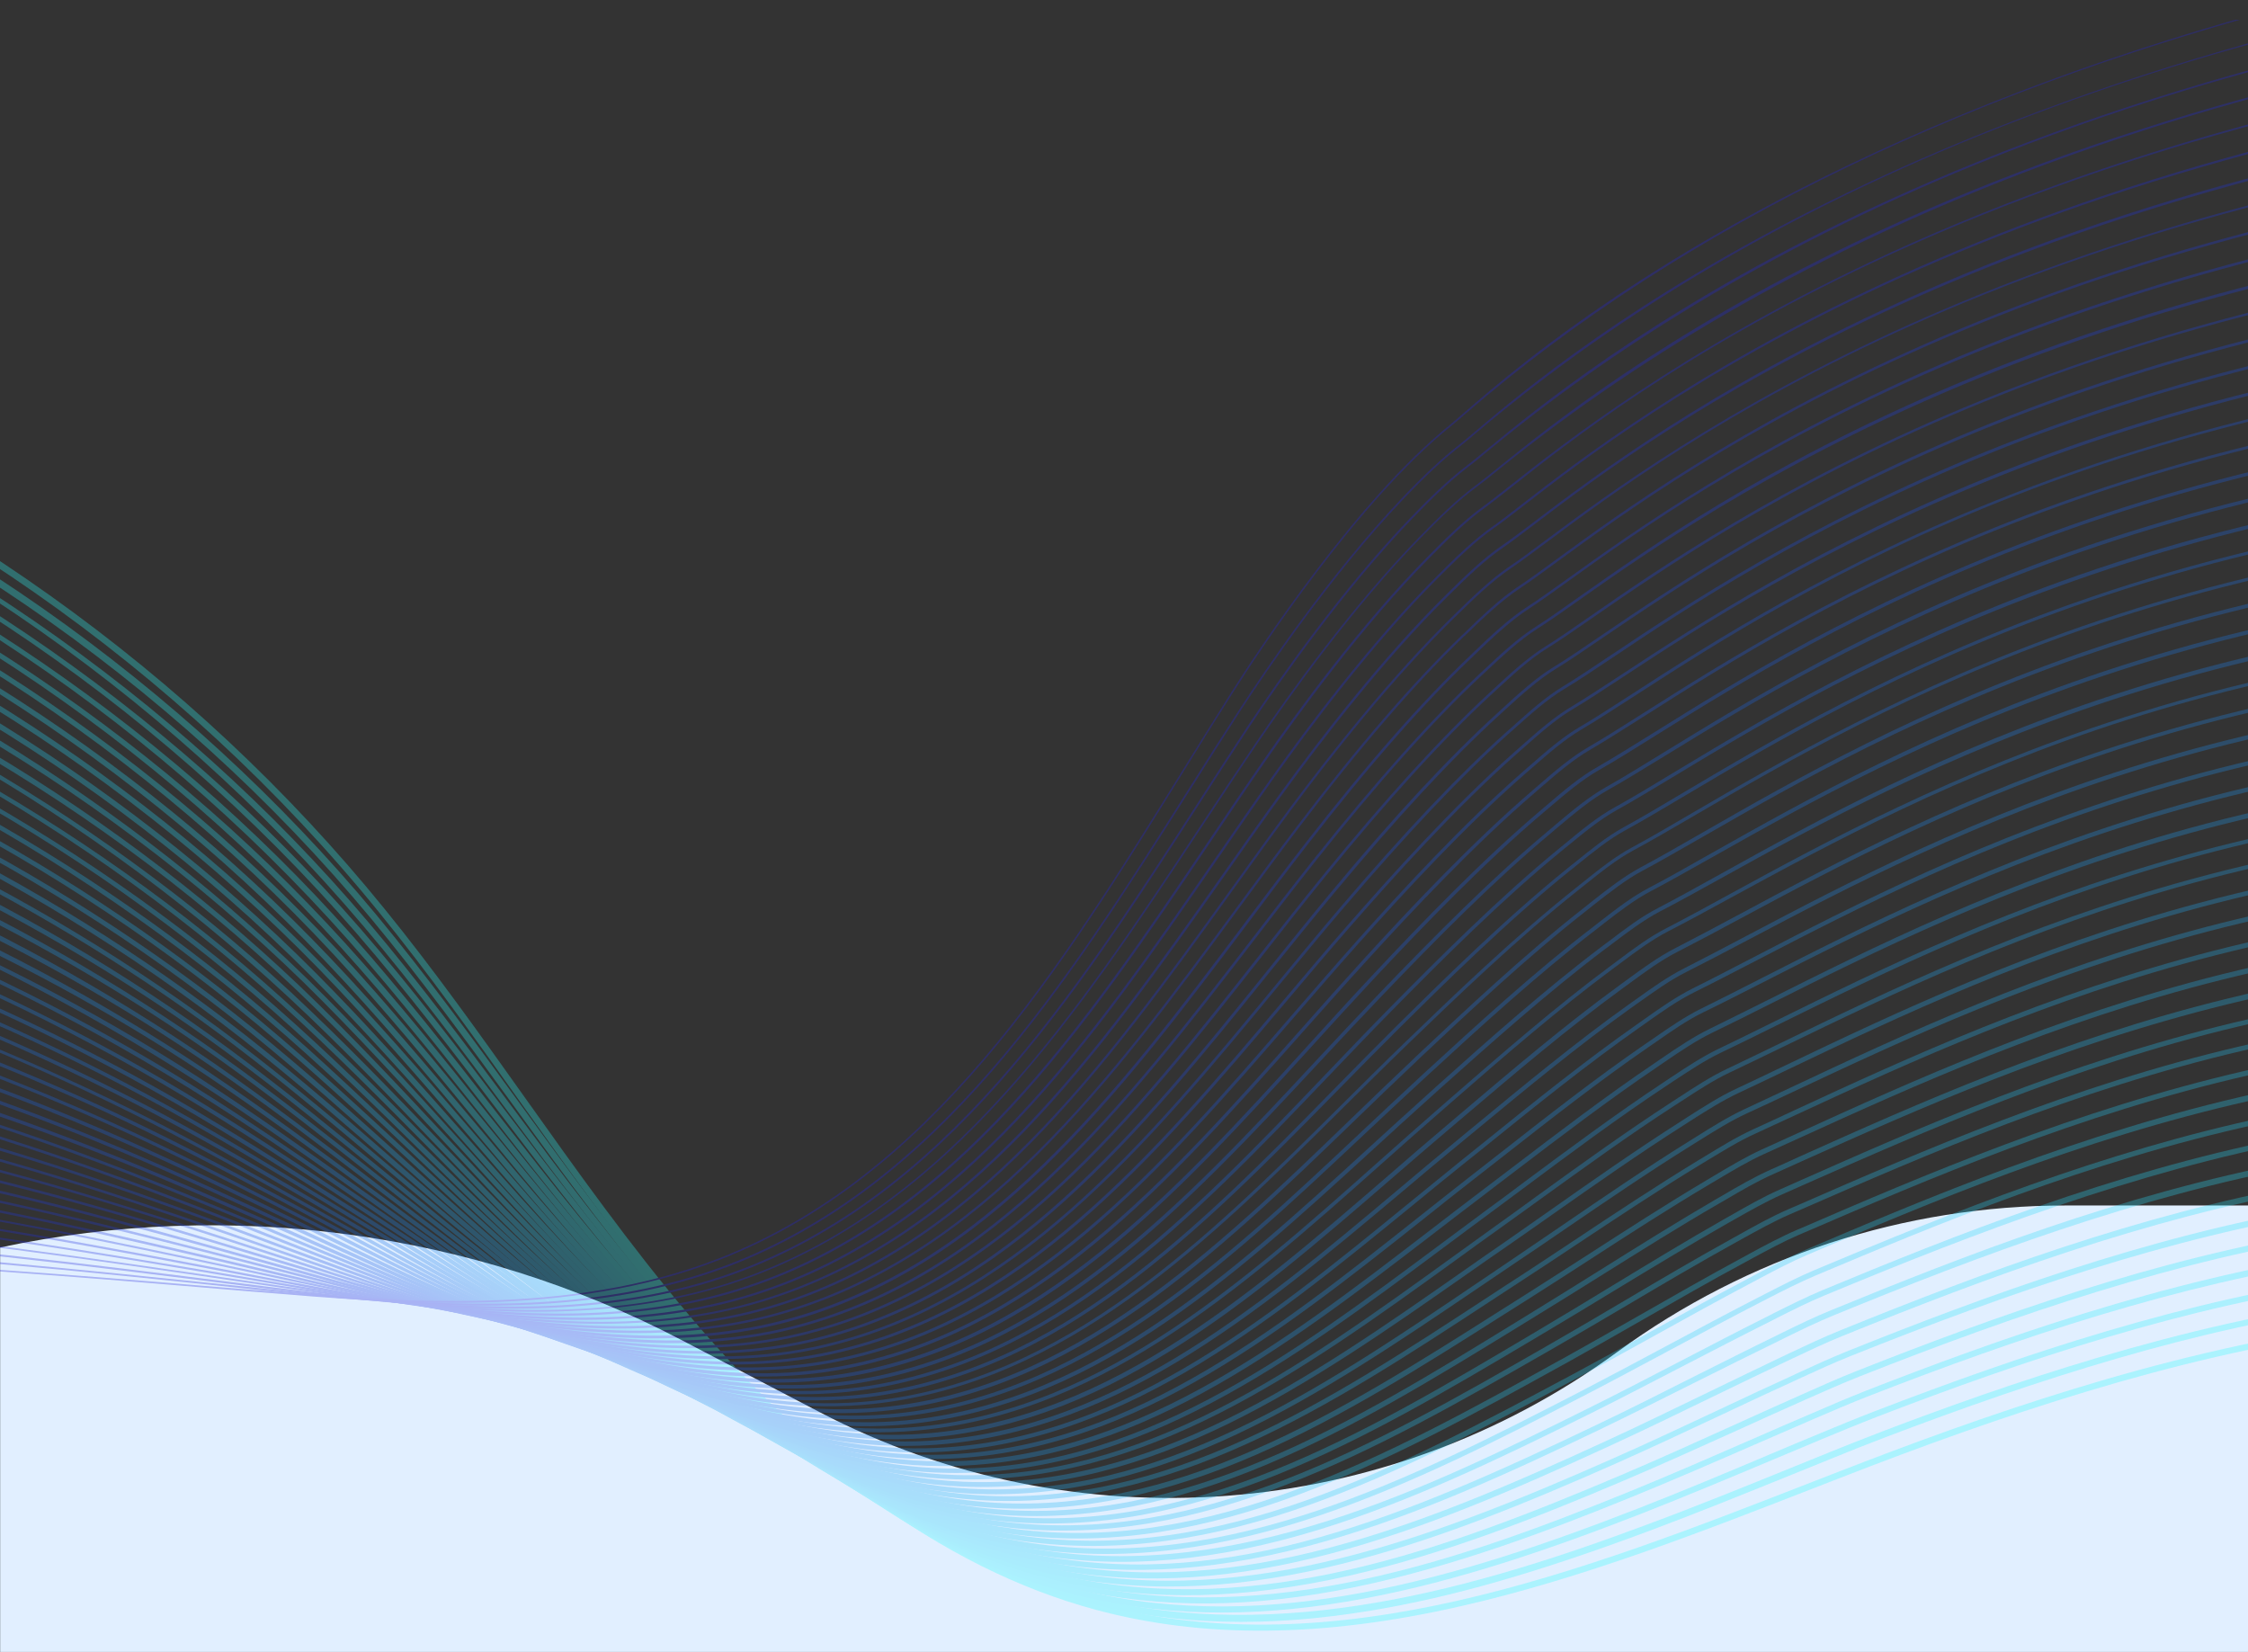 <svg version="1.2" xmlns="http://www.w3.org/2000/svg" viewBox="0 0 1478 1086" width="1478" height="1086"><rect x="0" y="0" width="1478" height="1086" fill="#333333" stroke="none"/><defs><clipPath clipPathUnits="userSpaceOnUse" id="cp1"><path d="m0 13h1478v3138h-1478z"/></clipPath></defs><style>.a{fill:#e1efff}.b{fill:#2cfdfd}.c{fill:#2cf8fc}.d{fill:#2bf3fb}.e{fill:#2aeefa}.f{fill:#29eaf9}.g{fill:#29e5f9}.h{fill:#28e0f8}.i{fill:#27dbf8}.j{fill:#26d6f7}.k{fill:#26d1f6}.l{fill:#25cdf6}.m{fill:#24c9f5}.n{fill:#24c4f4}.o{fill:#23bff3}.p{fill:#22baf2}.q{fill:#22b5f2}.r{fill:#21b1f1}.s{fill:#21acf0}.t{fill:#21a7f0}.u{fill:#20a3ef}.v{fill:#1f9eee}.w{fill:#1f99ee}.x{fill:#1f94ed}.y{fill:#1e90ed}.z{fill:#1e8bec}.A{fill:#1e87eb}.B{fill:#1d82eb}.C{fill:#1d7eea}.D{fill:#1c79e9}.E{fill:#1d75e8}.F{fill:#1d71e7}.G{fill:#1c6ce7}.H{fill:#1c67e6}.I{fill:#1c63e5}.J{fill:#1c5ee5}.K{fill:#1d59e4}.L{fill:#1c56e3}.M{fill:#1d51e3}.N{fill:#1c4de2}.O{fill:#1d49e2}.P{fill:#1d44e1}.Q{fill:#1d40e0}.R{fill:#1e3de0}.S{fill:#1e39df}.T{fill:#1e35de}.U{fill:#1e31de}.V{fill:#1f2ddd}.W{fill:#1f2add}.X{fill:#1f28dc}.Y{fill:#2025db}.Z{fill:#2023db}.a0{fill:#2121da}</style><g clip-path="url(#cp1)"><path class="a" d="m0.1 820.1c151-32.1 310.3-10.9 447.1 60.4l91.6 47.8c168.2 87.7 371.6 72.3 524.8-39.7 85.4-62.4 188.4-96.1 294.2-96.1h121.6v2227.3c-273.2-159.6-607.9-172.6-892.6-34.5l-45.6 22.1c-167.9 81.4-356.2 111.4-541.1 86.2z"/><path class="a" d="m-1596.4 2273c101.1-25.9 207.7-35.7 316.9-29.2 104.5 6.2 209.8 27.4 312.8 62.7 100.8 34.6 197.1 82 286.1 140.9 89.5 59.2 169.1 128.2 236.7 205.2 35.2 40.3 68.2 83 100.1 124.6 36.6 47.6 74.5 96.8 116 142.1 91.8 100.4 188.8 164 288.5 189 168.4 42.3 340.4-19.5 506.6-79.1l15.8-5.7c97.3-34.8 226.1-77.1 358.1-94.2 136.6-17.6 253-5.6 355.8 36.8 76 31.4 142.7 79.6 207.2 126.3 53.5 38.7 108.8 78.7 169 108.9l-2.1 3.7c-60.6-30.3-116-70.4-169.7-109.3-64.3-46.6-130.8-94.6-206.3-125.8-225.3-92.9-485.6-23.2-710.5 57.4l-15.8 5.7c-82 29.4-166.7 59.8-252.3 77.7-97 20.2-181.1 20.7-257.1 1.6-54.4-13.6-108.1-38.6-159.9-74.2-44.2-30.5-88.2-69.4-130.8-116.2-41.6-45.4-79.5-94.7-116.2-142.5-31.9-41.3-64.8-84.1-100-124.2-283.4-323.1-755.3-478.6-1147.7-378.2z"/><path class="a" d="m-1596.9 2287.3c100.4-26.1 206.3-36.1 314.9-30.1 103.9 5.7 208.5 26.3 311.1 60.7 100.3 33.8 196.2 80.2 285 137.9 89.2 57.9 168.8 125.7 236.6 201.4 35.4 39.6 68.6 81.7 100.7 122.5 18.5 23.5 37.6 47.7 56.9 71.2 21.4 26.1 40.8 48.3 59.3 68.2 93.8 100.4 187.9 160.9 287.8 184.8 134.4 32.1 273.8-5.2 392.4-46 34.2-11.7 68.6-24.6 101.9-36.9 9.1-3.5 18.2-6.8 27.3-10.2 11.2-4.1 24.5-9.1 38.1-13.8 83.8-29.3 209.8-69.9 338.1-85.1 129.3-15.3 241-3.7 341.5 35.6 76.8 30.1 144.7 77.6 210.3 123.6 54 37.9 109.8 77.1 170.7 106.6l-2 3.7c-61.2-29.8-117.2-69-171.3-106.9-65.4-45.8-132.9-93.3-209.3-123.2-222.1-87-466.5-23.7-676.3 49.5-13.5 4.7-26.8 9.6-38 13.8-9 3.4-18.1 6.7-27.2 10.2-33.3 12.4-67.7 25.2-102 37-78.7 27.1-139.3 43-196.5 51.5-72.7 11-137.7 9.1-198.6-5.4-54-12.9-107.5-37.1-159.3-72.2-43.9-29.6-87.9-68-130.8-113.9-18.6-19.9-38.1-42.3-59.5-68.3-19.3-23.6-38.5-47.9-57-71.4-32-40.7-65.2-82.8-100.5-122.2-284.9-317.6-754.8-469.3-1143.1-368.7z"/><path class="a" d="m-1597.5 2301.6c99.6-26.2 204.9-36.6 312.8-31 103.2 5.3 207.2 25.1 309.4 58.8 99.7 32.9 195.3 78.4 284 134.9 88.9 56.8 168.5 123.3 236.6 197.7 35.5 38.8 68.9 80.2 101.2 120.3 18.5 23 37.7 46.8 57 69.8 21.5 25.6 41 47.4 59.5 66.9 94.5 99.1 188.4 158.1 287.1 180.5 132.1 30 266.3-7.5 391.7-52.4 31.5-11.3 63.4-23.7 94.2-35.7 11.6-4.5 23.1-9 34.6-13.3 12.1-4.7 25.1-9.6 38.1-14.3 210.5-74.5 456.1-139.3 683.2-54.9 77.8 28.8 146.7 75.6 213.3 120.9 54.5 37 110.9 75.3 172.4 104.2l-2 3.6c-61.9-29-118.4-67.4-173-104.6-66.4-45-135.1-91.7-212.3-120.3-225.7-83.8-470.3-19.3-680 55-13 4.6-25.9 9.5-38 14.1-11.5 4.4-23 8.9-34.6 13.4-30.9 12-62.8 24.4-94.3 35.6-126.1 45.3-261.1 83-394.4 52.6-99.6-22.6-194.3-82.1-289.4-181.8-18.6-19.6-38.2-41.5-59.7-67.1-19.4-23.1-38.5-46.8-57.1-69.9-32.2-40-65.6-81.4-101-120.1-290.3-317.2-747.7-461.4-1138.1-359.1l-1.2-4z"/><path class="a" d="m-1598 2315.7c98.9-26.3 203.5-37 310.8-31.9 102.5 4.9 206 24 307.6 56.8 99.2 32.1 194.4 76.6 282.9 132.1 88.7 55.5 168.2 120.7 236.6 193.7 35.7 38.1 69.3 78.8 101.7 118.1 18.6 22.5 37.8 45.8 57.1 68.3 21.6 25 41.1 46.6 59.7 65.6 95.2 97.6 188.9 155.4 286.5 176.4 137.1 29.5 273.8-14.9 391.1-58.9 28.9-10.9 58.4-22.7 87-34.2 13.7-5.5 27.8-11.1 41.5-16.6 13.5-5.4 25.8-10.2 38.2-14.6 90.4-32.4 210.1-71.8 333.7-88.9 131.7-18.2 247.2-8.9 353.2 28.5 78.6 27.7 148.6 73.7 216.3 118.2 55 36.2 112 73.5 174.1 101.9l-1.9 3.6c-62.5-28.5-119.5-66-174.7-102.3-67.5-44.4-137.2-90.2-215.3-117.7-229.1-80.8-474.2-14.8-683.8 60.4-12.4 4.5-24.6 9.2-38.1 14.6-13.8 5.4-27.9 11.1-41.5 16.6-28.6 11.6-58.1 23.3-87.1 34.3-57.4 21.4-125.4 45.2-194.8 58.3-72.8 13.7-137.8 14-198.9 0.8-98.5-21.2-192.9-79.3-288.7-177.6-18.7-19.2-38.3-40.7-59.9-65.9-19.4-22.6-38.6-45.9-57.2-68.3-32.4-39.4-66-80.1-101.6-118.1-291.6-311.3-747-451.7-1133.3-349.2l-1.2-3.8z"/><g style="opacity:.3"><path class="b" d="m-820.5 218c94.2-26.3 193.6-36.4 295.3-30.1 97.4 6 195.4 27 291.4 62.3 93.9 34.6 183.5 82 266.3 141 83.2 59.2 157.2 128.5 220 205.9 32.8 40.3 63.4 83.4 93 125 34 47.8 69.2 97.3 107.8 142.8 85.3 100.8 175.6 164.5 268.3 189.4 156.9 42.1 317.2-20.5 472.3-81l14.7-5.7c90.8-35.3 210.7-78.2 333.8-95.7 127.4-18.1 235.8-6.3 331.5 36.1 70.6 31.3 132.7 79.7 192.7 126.5 49.7 38.8 101.2 78.9 157.3 109.1l-2 3.7c-56.4-30.4-108-70.6-157.9-109.5-59.8-46.7-121.7-94.9-191.8-126-209.8-93-452.4-22-662.1 59.7l-14.7 5.7c-76.5 29.8-155.5 60.7-235.3 78.8-90.4 20.6-168.8 21.3-239.6 2.3-50.5-13.6-100.6-38.5-148.8-74.3-41.1-30.5-82-69.7-121.7-116.5-38.6-45.6-73.9-95.2-108-143.1-29.6-41.6-60.2-84.6-92.9-124.8-263.3-324.4-702.7-479.7-1068.5-377.6z"/><path class="c" d="m-821 232.3c93.6-26.4 192.3-36.9 293.4-31.1 96.8 5.5 194.3 25.9 289.8 60.3 93.4 33.7 182.6 80.2 265.3 138 82.9 58.1 156.9 126 220 202 32.9 39.7 63.7 82 93.5 122.9 17.2 23.6 34.9 48 52.9 71.6 19.9 26.1 37.9 48.5 55.1 68.5 87.2 100.8 174.7 161.4 267.7 185.2 125.2 32 255.1-6 365.8-47.3 31.9-11.8 64-24.8 95-37.4 8.5-3.4 17-6.9 25.4-10.3 10.5-4.2 22.9-9.2 35.5-14 78-29.6 195.6-70.9 315.2-86.5 120.5-15.8 224.6-4.3 318.2 35 71.5 30.1 134.6 77.7 195.6 123.8 50.2 37.9 102.1 77.2 158.8 106.8l-1.9 3.7c-57-29.7-109.1-69.1-159.4-107.1-60.8-45.9-123.7-93.4-194.7-123.3-206.8-86.9-434.6-22.7-630.2 51.6-12.6 4.8-25 9.7-35.4 14-8.4 3.4-16.9 6.8-25.4 10.3-31.1 12.6-63.2 25.6-95.1 37.5-73.4 27.4-129.9 43.6-183.2 52.4-67.8 11.2-128.3 9.6-185-4.9-50.2-12.8-100-37.1-148.2-72.2-40.8-29.7-81.7-68.2-121.6-114.3-17.3-20-35.4-42.5-55.3-68.7-18-23.6-35.8-48-52.9-71.6-29.8-40.9-60.6-83.1-93.4-122.7-264.8-319.1-702.4-470.4-1064.4-368.2z"/><path class="d" d="m-821.6 246.7c92.9-26.6 191-37.3 291.5-32 96.1 5.1 193.1 24.7 288.2 58.4 92.9 32.9 181.8 78.3 264.3 135.1 82.7 56.9 156.7 123.5 219.9 198.2 33 39 64 80.6 94 120.8 17.2 23.1 35 47 53 70.1 20 25.7 38.1 47.6 55.3 67.2 87.8 99.5 175.2 158.7 267.1 181 123 29.8 248.2-8.2 365.2-53.8 29.3-11.4 59.1-23.9 87.9-36.1 10.8-4.5 21.5-9.1 32.3-13.5 11.3-4.7 23.4-9.7 35.6-14.4 196.2-75.5 425.3-141.4 636.7-57.1 72.3 28.8 136.4 75.7 198.4 121.1 50.7 37.1 103.1 75.5 160.4 104.4l-1.8 3.6c-57.6-29.1-110.1-67.6-161-104.8-61.8-45.2-125.7-91.9-197.5-120.6-210.1-83.8-438.3-18.2-633.8 57.1-12.1 4.7-24.2 9.7-35.5 14.4-10.7 4.5-21.5 9-32.2 13.5-28.8 12.1-58.6 24.6-88 36.1-117.6 45.8-243.5 84.1-367.6 54-92.7-22.5-180.8-82.1-269.2-182.2-17.3-19.6-35.5-41.7-55.5-67.4-18-23.1-35.8-47-53-70.1-29.9-40.2-60.9-81.7-93.9-120.6-269.8-318.5-695.7-462.5-1059.7-358.5z"/><path class="e" d="m-822.1 261.1c92.3-26.7 189.7-37.8 289.6-33 95.5 4.6 191.9 23.5 286.6 56.4 92.3 32 180.9 76.5 263.3 132.1 82.4 55.7 156.4 121.1 219.9 194.3 33.2 38.3 64.4 79.2 94.5 118.7 17.2 22.6 35.1 46 53.1 68.6 20 25.2 38.2 46.7 55.5 65.9 88.5 98.1 175.7 155.9 266.5 176.7 127.7 29.3 255.1-15.7 364.6-60.3 27-11 54.5-23 81.1-34.6 12.7-5.6 25.9-11.3 38.8-16.8 12.6-5.5 24-10.3 35.6-14.9 84.3-32.9 195.8-72.9 311.1-90.3 122.8-18.6 230.4-9.6 329 27.7 73.1 27.6 138.2 73.7 201.2 118.3 51.2 36.3 104.2 73.8 162 102.1l-1.8 3.6c-58.2-28.5-111.2-66-162.6-102.4-62.8-44.4-127.7-90.4-200.3-117.9-213.3-80.7-441.9-13.6-637.3 62.6-11.5 4.5-22.9 9.4-35.5 14.8-12.8 5.5-26 11.3-38.7 16.8-26.6 11.6-54.2 23.6-81.2 34.6-53.5 21.8-116.9 45.8-181.7 59.2-67.8 14-128.4 14.4-185.3 1.3-91.6-21.1-179.5-79.3-268.5-178-17.4-19.3-35.6-40.9-55.6-66.1-18-22.6-35.9-46-53.1-68.6-30.1-39.5-61.3-80.3-94.4-118.5-271.1-312.5-695.2-452.6-1055.3-348.5z"/><path class="f" d="m-822.7 275.5c180-52.7 378-45.6 572.6 20.5 91.8 31.2 180.1 74.7 262.4 129.2 82.2 54.5 156.2 118.6 219.9 190.5 33.3 37.6 64.7 77.7 95 116.6 17.3 22.1 35.2 45 53.2 67.1 20.1 24.7 38.3 45.8 55.7 64.6 89.2 96.6 176.1 153.1 265.8 172.5 126.2 27.4 249.1-18 364-66.8 24.9-10.6 50.6-22.2 75.3-33.4 14.5-6.6 29.6-13.4 44.3-19.9 11.6-5.2 23.5-10.5 35.7-15.3 89.4-35.3 196.1-73.9 309-92.2 123.9-20.1 233.3-12.2 334.5 24.1 73.9 26.5 137.1 69.8 204 115.6 51.7 35.4 105.2 72 163.7 99.7l-1.7 3.6c-58.7-27.8-112.4-64.5-164.2-100-66.7-45.7-129.7-88.8-203.1-115.1-215.9-77.4-435.6-13-640.8 68.1-12.1 4.8-24 10.1-35.5 15.2-14.7 6.5-29.7 13.3-44.2 19.9-24.8 11.2-50.4 22.8-75.4 33.4-56.7 24.1-117.8 48.3-181 62.6-67.8 15.3-128.5 16.8-185.5 4.4-90.5-19.7-178.2-76.5-267.9-173.7-17.4-18.9-35.7-40.1-55.8-64.8-18-22.1-35.9-45-53.2-67.2-30.3-38.8-61.6-78.9-94.9-116.4-272.1-307.1-694.4-443.3-1050.8-339.1l-1.1-3.8z"/><path class="g" d="m-823.2 289.8c178.6-52.9 375.4-46.8 569.1 17.6 91.3 30.3 179.3 72.8 261.4 126.3 81.9 53.3 155.9 116.1 219.9 186.6 33.5 36.9 65 76.3 95.6 114.5 17.3 21.6 35.2 44 53.2 65.6 20.2 24.2 38.5 44.9 55.8 63.4 89.8 95.1 176.6 150.2 265.2 168.3 124.8 25.5 248-22.2 363.5-73.3 23.2-10.2 47.1-21.5 70.2-32.3 16.1-7.6 32.8-15.4 49.1-22.8l0.5-0.3c11.5-5.3 23.3-10.7 35.2-15.5 89.4-35.8 195.7-74.9 306.9-94.1 125-21.5 236.2-14.8 340 20.4 74.6 25.3 138.8 67.8 206.8 112.8 52.2 34.6 106.2 70.3 165.3 97.4l-1.6 3.5c-59.3-27.2-113.5-63-165.8-97.7-67.8-44.9-131.8-87.2-205.9-112.4-219-74.3-439.1-8.5-644.3 73.6-11.8 4.7-23.6 10.2-35 15.4l-0.6 0.3c-16.3 7.4-32.9 15.2-49 22.8-23.2 10.9-47.1 22.1-70.3 32.4-116 51.3-239.9 99.3-365.8 73.5-89.5-18.3-176.9-73.7-267.3-169.5-17.4-18.5-35.7-39.3-56-63.5-18.1-21.7-36-44-53.3-65.6-30.5-38.1-62-77.4-95.4-114.3-273.3-301.4-693.8-433.7-1046.3-329.4z"/><path class="h" d="m-823.7 304.2c177.2-53.1 372.7-48 565.6 14.6 90.8 29.5 178.4 71 260.4 123.3 81.7 52.1 155.6 113.6 219.9 182.8 33.6 36.2 65.4 74.9 96.1 112.3 17.3 21.1 35.3 43 53.3 64.1 20.3 23.7 38.6 44 56 62.1 90.4 93.6 177 147.3 264.6 164.1 123.6 23.7 242.2-24.2 362.9-79.8 22.5-10.3 45.8-21.7 68.4-32.6 16.7-8.1 33.9-16.4 50.7-24.4l3.2-1.5c10.6-5 21.6-10.2 32.5-14.6 93.9-38.1 195.8-76 304.8-95.9 126.1-23 239.2-17.5 345.6 16.7 75.3 24.2 140.5 65.9 209.6 110.1 52.7 33.7 107.3 68.6 166.9 95.1l-1.6 3.5c-59.9-26.6-114.5-61.5-167.4-95.3-68.8-44-133.9-85.6-208.7-109.6-233-74.8-456.6 1.6-647.8 79.1-10.9 4.4-21.8 9.6-32.4 14.6l-3.2 1.5c-16.8 7.9-34 16.3-50.6 24.3-22.6 11-45.9 22.3-68.4 32.6-121.3 55.8-240.5 104-365.2 80.1-48.4-9.3-97.2-30-145.2-61.7-39.9-26.3-79.6-60.2-121.4-103.5-17.5-18.1-35.8-38.5-56.2-62.3-18.1-21.2-36-43-53.4-64.2-30.7-37.4-62.4-76-95.9-112.2-274.6-295.7-693.4-424.1-1042-319.6z"/><path class="i" d="m-824.3 318.6c175.7-53.3 370.1-49.2 562.1 11.7 90.3 28.7 177.6 69.2 259.4 120.4 81.4 50.9 155.4 111.1 219.8 178.9 33.8 35.5 65.7 73.5 96.6 110.2 17.4 20.6 35.3 42 53.4 62.6 20.3 23.3 38.7 43.1 56.2 60.8 92.3 93.4 176.2 144.2 264 159.9 122.5 21.9 236.6-26.1 362.3-86.3 21-10 42.9-21 64-31.7 18-9 36.6-18.4 54.7-27.2l3.6-1.8c10.5-5.1 21.3-10.4 32.2-14.8 87.5-35.9 190.3-76.1 302.7-97.6 127.2-24.4 242.1-20.2 351.1 12.9 76 23.1 142.3 64 212.4 107.3 53.2 32.9 108.3 66.9 168.5 92.7l-1.5 3.5c-60.4-26-115.6-60-169-93-69.9-43.2-136-84-211.5-106.9-236.1-71.7-460 6.1-651.3 84.6-10.8 4.4-21.6 9.7-32 14.8l-3.6 1.8c-18.1 8.8-36.7 18.1-54.7 27.1-21.2 10.6-43.1 21.6-64.1 31.7-56.8 27.2-117.3 55.2-178.7 72.8-67.7 19.5-128.5 24-186 13.7-48-8.6-96.7-28.7-144.6-59.6-39.6-25.6-79.3-58.7-121.4-101.3-17.5-17.7-35.9-37.7-56.3-61-18.1-20.7-36-42-53.4-62.7-30.9-36.7-62.8-74.6-96.5-110-275.5-289.9-692.5-414.5-1037.3-309.9z"/><path class="j" d="m-824.8 332.9c174.3-53.5 367.4-50.4 558.5 8.8 89.8 27.8 176.7 67.3 258.5 117.4 81.1 49.7 155.1 108.6 219.8 175.1 33.9 34.9 66.1 72.1 97.2 108.1 17.4 20.1 35.4 41 53.4 61.1 20.4 22.8 38.9 42.2 56.3 59.5 92.9 91.8 176.6 141.3 263.4 155.7 131.2 21.8 259-41.7 361.8-92.7 19.6-9.7 40.2-20.4 60-30.7 19.2-10 39-20.3 58.4-30l3.9-2c10.4-5.2 21.2-10.6 32-15.1 87.6-36.4 190.4-77.2 300.6-99.4 128.3-25.9 245-22.9 356.7 9.1 76.7 22 144 62.1 215.3 104.6 53.7 32 109.3 65.1 170 90.4l-1.4 3.4c-61-25.3-116.6-58.5-170.5-90.6-71-42.3-138.1-82.3-214.4-104.2-239.2-68.6-454.6 6.9-654.8 90.1-10.7 4.4-21.4 9.8-31.7 15l-3.9 2c-19.4 9.7-39.2 20-58.4 29.9-19.9 10.3-40.4 21-60.1 30.8-59.7 29.7-118.2 57.8-177.9 76.2-67.7 20.9-128.5 26.4-186.1 16.8-47.7-7.9-96.1-27.3-144-57.6-39.3-24.9-79-57.3-121.4-99.1-17.5-17.4-36-36.9-56.5-59.7-18.1-20.2-36.1-41-53.5-61.2-31.1-36-63.2-73.2-97-107.9-277-284.2-692.2-404.9-1033.1-300.2l-1.1-3.5z"/><path class="k" d="m-825.4 347.3c172.8-53.7 364.8-51.7 555 5.9 89.2 27 175.9 65.5 257.5 114.5 80.9 48.5 154.8 106.1 219.8 171.2 34.1 34.2 66.4 70.7 97.7 106 17.4 19.6 35.4 40 53.5 59.6 20.5 22.3 39 41.3 56.5 58.3 93.5 90.2 177 138.3 262.7 151.5 129.9 20 252.8-43.4 361.2-99.2 18.3-9.5 37.6-19.8 56.3-29.8 20.3-10.9 41.4-22.2 61.9-32.7l4.1-2.1c10.3-5.3 21-10.8 31.8-15.4 91.8-38.6 190.5-78.3 298.4-101.1 129.4-27.4 247.9-25.6 362.3 5.3 77.4 21 145.8 60.2 218.2 101.8 54.2 31.2 110.3 63.4 171.5 88l-1.4 3.4c-61.5-24.7-117.7-57-172-88.2-72.2-41.5-140.3-80.7-217.3-101.5-262.4-71-500.6 29.3-658.3 95.6-10.6 4.5-21.3 9.9-31.6 15.2l-4.1 2.1c-20.5 10.5-41.5 21.8-61.9 32.7-18.7 10-38 20.4-56.3 29.8-108.9 56.1-232.3 119.7-363.4 99.6-86.5-13.3-170.6-61.7-264.7-152.5-17.6-17-36.1-36.1-56.7-58.4-18.1-19.7-36.1-40-53.5-59.7-31.3-35.3-63.6-71.7-97.6-105.8-278-278.5-691.4-395.3-1028.5-290.6z"/><path class="l" d="m-825.9 361.7c171.4-53.9 362.1-52.9 551.5 2.9 88.7 26.1 175 63.7 256.5 111.5 80.6 47.4 154.6 103.7 219.8 167.3 34.2 33.5 66.8 69.3 98.3 103.9 17.4 19.2 35.4 39 53.5 58.1 20.6 21.8 39.1 40.5 56.7 57 59.2 55.7 150.8 131.6 262.1 147.3 128.7 18.2 246.6-44.8 360.6-105.7 17.2-9.2 34.4-18.7 52.8-28.9 21.4-11.9 43.5-24.1 65.2-35.5l4.3-2.3c10.3-5.4 21-11.1 31.7-15.7 76.8-32.7 181.9-77.5 296.2-102.8 130.5-28.9 250.8-28.4 367.9 1.5 78.2 19.9 147.6 58.4 221.2 99.1 54.7 30.3 111.2 61.6 173 85.6l-1.3 3.3c-62-24.1-118.6-55.5-173.4-85.8-73.3-40.6-142.6-79-220.3-98.8-265.5-67.7-504 33.9-661.8 101.1-10.6 4.5-21.2 10.1-31.4 15.5l-4.3 2.3c-21.6 11.4-43.7 23.6-65.1 35.5-17.5 9.7-35.6 19.7-52.8 28.9-114.5 61.2-232.9 124.4-362.8 106.1-112.3-15.8-204.5-92.2-264.1-148.2-17.6-16.6-36.2-35.3-56.8-57.2-18.1-19.2-36.1-39-53.6-58.2-31.4-34.6-64-70.3-98.1-103.7-279.6-272.6-691.2-385.5-1024.4-280.7z"/><path class="m" d="m-826.4 376c170-54.1 359.4-54.1 548 0 88.2 25.3 174.2 61.8 255.5 108.6 80.4 46.2 154.3 101.2 219.8 163.5 34.4 32.8 67.1 67.8 98.8 101.7 17.4 18.7 35.5 38 53.6 56.6 20.7 21.3 39.3 39.6 56.9 55.7 59.6 54.6 151.5 128.9 261.5 143.1 127.6 16.4 244.4-48.2 357.3-110.7l2.8-1.5c16-8.9 32.2-18.1 49.4-27.9 22.4-12.8 45.5-26 68.3-38.3l4.4-2.4c10.3-5.6 20.9-11.3 31.6-15.9l1.7-0.7c80.8-34.9 181.4-78.2 293.5-104 131.1-30.1 252.9-30.8 372.3-2.1 78.9 18.9 149.5 56.6 224.2 96.4 55.1 29.4 112.2 59.8 174.4 83.2l-1.2 3.3c-62.4-23.5-119.5-53.9-174.8-83.4-74.5-39.8-144.9-77.3-223.4-96.1-268.6-64.4-496.9 34-663.6 105.9l-1.7 0.7c-10.6 4.6-21.1 10.3-31.3 15.8l-4.4 2.4c-22.7 12.2-45.8 25.5-68.2 38.3-17.2 9.8-33.4 19.1-49.4 28l-2.8 1.5c-113.4 62.7-230.7 127.6-359.4 111.1-111-14.3-203.5-89-263.4-144-17.6-16.2-36.3-34.5-57-55.9-18.1-18.7-36.1-38-53.6-56.7-31.6-33.9-64.4-68.9-98.7-101.6-280.9-267-690.7-376-1020.1-271.2l-1.1-3.4z"/><path class="n" d="m-827 390.4c168.5-54.3 356.8-55.3 544.5-2.9 87.7 24.5 173.3 60 254.5 105.6 80.1 45 154 98.7 219.7 159.6 34.5 32.1 67.5 66.4 99.4 99.6 17.4 18.2 35.5 37 53.6 55.1 20.7 20.9 39.4 38.7 57 54.5 59.9 53.6 152.2 126.2 260.9 138.8 126.6 14.7 241.3-51 352.1-114.5l7.3-4.2c15-8.6 30.1-17.5 46.2-27 23.3-13.8 47.5-28 71.2-41.1l4.5-2.5c10.2-5.7 20.8-11.6 31.6-16.3l8.1-3.5c79.3-34.6 178-77.8 289.4-103.8 130.5-30.6 252.6-32.2 373.4-5 79.6 17.9 151.4 54.8 227.3 93.8 55.6 28.5 113 58 175.7 80.8l-1.2 3.3c-62.8-22.9-120.4-52.4-176.1-81-75.8-38.9-147.3-75.6-226.5-93.5-271.9-61.2-496.6 36.9-660.7 108.6l-8.1 3.5c-10.6 4.6-21.1 10.5-31.3 16.1l-4.5 2.5c-23.7 13.1-47.8 27.3-71.1 41.1-16.1 9.5-31.2 18.4-46.2 27l-7.3 4.2c-111.4 63.8-226.5 129.8-354.3 114.9-46.9-5.4-93.1-21.6-141.5-49.4-38.2-21.9-77.9-51.5-121.3-90.3-17.7-15.8-36.4-33.7-57.2-54.6-18.1-18.2-36.2-37-53.6-55.2-31.9-33.2-64.8-67.5-99.3-99.5-286-265.2-684.5-367.9-1015.1-261.4z"/><path class="o" d="m-827.5 404.8c167.1-54.5 354.1-56.5 541-5.8 87.1 23.6 172.5 58.2 253.6 102.7 79.8 43.8 153.7 96.2 219.7 155.8 34.7 31.4 67.9 65 100 97.5 17.5 17.7 35.5 36 53.6 53.7 20.8 20.4 39.5 37.8 57.2 53.2 65.4 56.9 154.1 123.6 260.3 134.6 125.8 13 238.5-53.8 347.5-118.4l11.4-6.8c13.9-8.2 28.1-16.9 43.1-26 24.2-14.7 49.3-30 74-44 1.5-0.9 3.1-1.7 4.6-2.6 10.2-5.8 20.8-11.9 31.5-16.6 4.5-2 9.1-4 13.7-6.1 77.9-34.5 174.8-77.4 285.7-103.9 130-31.1 252.7-33.7 375-7.9 80.3 17 153.3 53 230.5 91.1 56 27.6 113.8 56.2 176.9 78.4l-1.1 3.2c-63.2-22.2-121.2-50.9-177.2-78.5-77-38-149.8-74-229.7-90.8-275.4-58.1-496.8 40-658.6 111.6-4.6 2.1-9.2 4.1-13.7 6.1-10.6 4.7-21.1 10.7-31.2 16.4-1.5 0.9-3.1 1.7-4.6 2.6-24.6 14-49.7 29.2-73.9 43.9-15 9.1-29.1 17.7-43.1 26l-11.4 6.8c-109.4 64.9-222.6 132-349.6 118.9-46.5-4.8-92.6-20.3-140.8-47.3-38.4-21.5-77-49.5-121.3-88.1-17.7-15.5-36.5-32.9-57.3-53.3-18.1-17.7-36.2-36-53.6-53.7-32.1-32.5-65.2-66-99.8-97.4-287.9-259.7-684.7-358.6-1011.4-252.1l-1.1-3.2z"/><path class="p" d="m-828.1 419.2c165.6-54.7 351.5-57.7 537.4-8.7 86.6 22.8 171.6 56.3 252.6 99.7 79.5 42.6 153.5 93.7 219.7 151.9 34.9 30.7 68.3 63.6 100.6 95.4 17.5 17.2 35.5 35 53.6 52.2 20.9 19.9 39.7 36.9 57.4 51.9 65.7 55.7 154.7 120.9 259.7 130.4 125.1 11.4 236-56.6 343.2-122.4 5-3.1 10.1-6.2 15.1-9.3 13-7.9 26.1-16.2 40.1-24.9 25.1-15.7 51.1-32 76.7-46.9 1.6-0.9 3.1-1.8 4.7-2.7 10.2-6 20.8-12.1 31.5-16.9q9.1-4 18.6-8.4c76.6-34.4 171.9-77.2 282.4-104.2 129.7-31.7 253-35.3 376.8-10.8 81.1 16 155.3 51.2 233.8 88.5 56.3 26.7 114.6 54.4 178 75.9l-1.1 3.2c-63.6-21.6-121.9-49.3-178.3-76.1-78.3-37.2-152.3-72.3-233-88.2-279-55.1-506.6 47.2-657.2 114.8q-9.4 4.2-18.6 8.4c-10.6 4.7-21 10.8-31.2 16.8-1.6 0.9-3.1 1.8-4.7 2.7-25.6 14.8-51.5 31.1-76.6 46.8-14 8.7-27.1 17-40.1 24.9-5 3.1-10.1 6.2-15.1 9.3-107.7 66.1-219 134.4-345.3 122.9-46.1-4.2-92-19-140.2-45.3-38.2-20.8-76.7-48.1-121.3-85.9-17.7-15.1-36.6-32.1-57.5-52-18.1-17.2-36.1-35-53.6-52.2-32.3-31.8-65.6-64.6-100.4-95.3-288.8-253.8-683.9-348.9-1006.6-242.4l-1-3.2z"/><path class="q" d="m-828.6 433.5c164.2-54.8 348.8-58.9 533.9-11.7 86.1 22 170.7 54.5 251.6 96.8 79.3 41.4 153.2 91.2 219.7 148.1 35.1 30 68.7 62.2 101.2 93.3 17.5 16.7 35.5 34 53.6 50.7 21 19.4 39.8 36 57.5 50.6 66.1 54.5 155.3 118.1 259.1 126.2 124.6 9.8 233.7-59.5 339.3-126.5 6.2-3.9 12.3-7.8 18.5-11.7 12-7.6 24.2-15.5 37.2-23.8 25.9-16.7 52.8-34.1 79.3-49.8 1.6-0.9 3.2-1.9 4.7-2.8 10.2-6.1 20.8-12.4 31.5-17.3 7.4-3.4 15.1-6.8 22.9-10.4 75.4-34.4 169.2-77.1 279.4-104.7 129.6-32.4 253.6-36.9 379-13.8 81.9 15.1 157.4 49.5 237.3 85.9 56.7 25.8 115.2 52.5 179 73.4l-1 3.1c-63.9-21-122.6-47.7-179.3-73.6-79.7-36.3-155-70.6-236.5-85.6-282.8-52-507.6 50.4-656.4 118.3-7.8 3.6-15.5 7-22.9 10.4-10.6 4.8-20.6 10.8-31.2 17.1-1.6 0.9-3.2 1.9-4.7 2.8-26.5 15.7-53.3 33-79.2 49.8-13 8.4-25.2 16.3-37.2 23.9-6.2 3.9-12.3 7.8-18.5 11.7-106 67.3-215.7 136.9-341.3 127-104.7-8.2-194.4-72.2-260.9-127-17.8-14.7-36.6-31.3-57.7-50.8-18.1-16.7-36.1-34-53.6-50.7-32.5-31.1-66.1-63.2-101.1-93.1-290.1-247.9-683.4-339.1-1002.2-232.7z"/><path class="r" d="m-829.1 447.9c83.6-28.3 172.7-43.5 264.7-45.3 87-1.7 176.4 8.7 265.7 30.7 85.6 21.1 169.9 52.7 250.6 93.8 79 40.2 152.9 88.8 219.6 144.2 35.2 29.3 69.1 60.8 101.8 91.1 17.5 16.2 35.5 33 53.5 49.2 21.1 19 40 35.1 57.7 49.4 66.4 53.2 155.9 115.2 258.4 122 124.1 8.2 231.7-62.4 335.8-130.6 7.2-4.7 14.3-9.4 21.5-14 11.1-7.2 22.4-14.8 34.4-22.7 26.7-17.8 54.4-36.1 81.8-52.8 1.6-1 3.2-1.9 4.8-2.9 10.2-6.2 20.8-12.7 31.5-17.6 8.6-3.9 17.4-8 26.6-12.3 147.5-68.3 370.3-171.4 658.1-122.2 82.7 14.2 159.5 47.7 240.8 83.3 56.9 24.9 115.8 50.7 179.8 70.9l-1 3.1c-64.1-20.3-123.1-46.1-180.1-71-81.1-35.5-157.7-69-240.1-83.1-286.8-49.1-509.1 53.8-656.2 121.9-9.1 4.2-18 8.3-26.6 12.3-10.6 4.8-20.6 11-31.2 17.4-1.6 1-3.2 1.9-4.8 2.9-27.4 16.6-55 35-81.7 52.7-12 8-23.3 15.5-34.4 22.7-7.1 4.7-14.3 9.3-21.4 14-104.5 68.5-212.5 139.4-337.7 131.1-103.5-6.8-193.4-69.2-260.2-122.7-17.8-14.3-36.7-30.5-57.9-49.5-18.1-16.2-36.1-33-53.6-49.2-32.7-30.4-66.5-61.7-101.7-91-291.1-241.7-682.7-329.2-997.5-222.8z"/><path class="s" d="m-829.7 462.3c83-28.4 171.4-43.9 262.8-46.2 86.4-2.1 175.2 7.5 264.1 28.7 85 20.3 169 50.9 249.7 90.9 78.7 39.1 152.6 86.3 219.6 140.4 35.4 28.6 69.5 59.3 102.4 89 17.4 15.7 35.5 32 53.5 47.7 21.2 18.5 40.1 34.2 57.9 48.1 66.8 52 156.4 112.4 257.8 117.8 123.8 6.6 229.9-65.3 332.5-134.8 8.1-5.5 16.1-10.9 24.1-16.3 10.2-6.9 20.6-14 31.6-21.5 27.5-18.8 56-38.3 84.3-55.9q2.4-1.5 4.8-3c10.2-6.4 20.8-13 31.5-18 9.5-4.4 19.3-9 29.7-13.9 145.9-68.6 366.5-172.3 658.4-126 83.6 13.3 161.8 46 244.5 80.7 57.2 24 116.3 48.8 180.5 68.4l-0.9 3c-64.3-19.7-123.5-44.5-180.8-68.5-82.6-34.6-160.6-67.3-243.8-80.5-290.9-46.1-510.9 57.3-656.5 125.8-10.4 4.9-20.2 9.5-29.8 13.9-10.6 4.9-20.6 11.2-31.2 17.8q-2.4 1.5-4.8 3c-28.3 17.6-56.7 37-84.2 55.8-11 7.5-21.4 14.7-31.7 21.5-8 5.4-16.1 10.9-24.1 16.3-103 69.8-209.6 142.1-334.4 135.4-102.3-5.5-192.5-66.2-259.6-118.5-17.8-13.9-36.8-29.7-58-48.2-18-15.8-36.1-32-53.5-47.7-32.9-29.7-67-60.3-102.3-88.9-292.3-236.1-682.2-319.8-993.1-213.4l-1-3z"/><path class="t" d="m-830.2 476.6c82.3-28.5 170.1-44.4 260.9-47.2 85.7-2.6 174 6.4 262.5 26.7 84.5 19.5 168.2 49.1 248.7 88 78.4 37.9 152.3 83.8 219.6 136.5 35.6 28 69.9 57.9 103.1 86.9 17.4 15.2 35.5 31 53.4 46.2 21.2 18 40.2 33.3 58.1 46.8 67.1 50.7 157 109.5 257.2 113.6 123.5 5.1 228.2-68.2 329.5-139.1 8.7-6.1 17.7-12.4 26.6-18.5 9.3-6.5 18.9-13.2 29-20.3 28.3-19.9 57.5-40.4 86.7-59 1.6-1 3.2-2.1 4.8-3.1 10.2-6.5 20.8-13.3 31.5-18.3 10.3-4.8 21.1-10 32.4-15.4 72.2-34.5 162.1-77.4 272-106.8 129.9-34.8 256.5-42.4 387.1-23.2 84.5 12.4 164.1 44.3 248.4 78.2 57.4 23 116.7 46.9 181 65.9l-0.9 3c-64.5-19-123.9-42.9-181.3-66-84.1-33.8-163.5-65.7-247.7-78-295.2-43.2-513.1 60.9-657.3 129.8-11.4 5.4-22.1 10.6-32.4 15.4-10.6 5-20.6 11.4-31.2 18.1-1.6 1-3.2 2.1-4.8 3.1-29.1 18.5-58.3 39-86.6 58.9-10.1 7.1-19.6 13.8-29 20.3-8.9 6.1-17.9 12.4-26.6 18.5-101.7 71.2-206.8 144.8-331.4 139.7-101.1-4.2-191.5-63.2-259-114.2-17.9-13.5-36.9-28.9-58.2-46.9-18-15.3-36-31-53.5-46.2-33.2-28.9-67.4-58.9-103-86.8-293.6-230.1-681.7-310-988.6-203.6l-1-2.9z"/><path class="u" d="m-830.8 491c81.6-28.6 168.8-44.8 259-48.1 85.1-3.1 172.8 5.2 260.9 24.8 84 18.6 167.3 47.2 247.7 85 78.1 36.7 152 81.3 219.6 132.6 35.8 27.3 70.4 56.5 103.8 84.8 17.4 14.7 35.4 30 53.4 44.7 21.3 17.5 40.4 32.4 58.2 45.5 67.4 49.4 157.5 106.5 256.6 109.4 123.3 3.5 226.8-71.2 326.8-143.5 9.4-6.8 19.2-13.8 28.7-20.7 8.5-6.1 17.2-12.3 26.3-19 29-21 59-42.6 89-62.1 1.6-1 3.2-2.1 4.8-3.1 10.2-6.7 20.8-13.6 31.6-18.7 11-5.2 22.5-10.8 34.7-16.7 71.3-34.6 160-77.7 270-107.8 130.1-35.6 257.8-44.3 390.3-26.5 85.5 11.5 166.6 42.6 252.5 75.6 57.5 22.1 117 45 181.4 63.3l-0.8 2.9c-64.5-18.4-124.1-41.2-181.6-63.4-85.7-32.9-166.6-64-251.8-75.5-299.6-40.3-515.6 64.6-658.6 134-12.2 5.9-23.7 11.5-34.7 16.7-10.6 5-20.6 11.6-31.2 18.5-1.6 1-3.2 2.1-4.8 3.1-30 19.4-59.9 41.1-88.9 62-9.2 6.6-17.8 12.9-26.4 19-9.6 6.8-19.3 13.9-28.7 20.7-100.4 72.6-204.3 147.6-328.6 144-44.3-1.3-89.1-12.8-137-35.3-36.9-17.3-75.5-41.1-121.3-74.7-17.9-13.2-37-28.1-58.4-45.6-18-14.8-36-30-53.4-44.7-33.4-28.2-67.9-57.5-103.7-84.7-234.8-178.3-616.6-322.8-984.3-193.9l-1-2.9z"/><path class="v" d="m-831.3 505.4c81-28.8 167.5-45.3 257.1-49.1 84.4-3.6 171.7 4.1 259.3 22.8 83.4 17.8 166.4 45.4 246.7 82.1 77.8 35.5 151.7 78.8 219.5 128.8 36 26.6 70.8 55.1 104.4 82.6 17.4 14.2 35.4 29 53.3 43.3 21.4 17.1 40.5 31.5 58.4 44.3 71.9 51.1 158.6 103.6 256 105.2 123.2 2 225.4-74.2 324.3-147.9 10.1-7.5 20.5-15.2 30.7-22.8 7.7-5.6 15.5-11.4 23.7-17.6 28.3-21 60.4-44.9 91.4-65.4 1.6-1.1 3.2-2.1 4.8-3.2 10.7-7.1 20.8-13.8 31.6-19 11.5-5.5 23.7-11.5 36.6-17.9 70.4-34.7 158-78 268.1-108.8 59.9-16.8 120.8-28 181-33.5 69.8-6.3 141.4-5.1 212.8 3.7 86.5 10.6 169.2 41 256.8 73.1 57.6 21.1 117.1 43 181.5 60.7l-0.8 2.9c-64.5-17.7-124.1-39.6-181.7-60.8-87.4-32.1-169.9-62.4-256.1-73-304.2-37.3-518.4 68.4-660.2 138.3-12.9 6.4-25.1 12.4-36.6 17.9-10.6 5.1-20.6 11.8-31.3 18.8-1.6 1.1-3.2 2.1-4.8 3.2-30.9 20.4-62.9 44.2-91.2 65.3-8.3 6.1-16.1 11.9-23.7 17.6-10.2 7.5-20.6 15.3-30.7 22.8-99.2 74-201.8 150.5-326.1 148.5-43.9-0.7-88.5-11.6-136.3-33.3-36.7-16.6-75.2-39.7-121.3-72.4-17.9-12.8-37.1-27.3-58.5-44.4-17.9-14.3-35.9-29-53.3-43.3-33.6-27.5-68.4-56-104.3-82.5-235.8-173.5-617-313.1-979.9-184.2l-1-2.8z"/><path class="w" d="m-831.8 519.7c80.3-28.9 166.2-45.7 255.2-50 83.8-4 170.5 3 257.6 20.8 82.9 17 165.6 43.6 245.8 79.1 77.5 34.3 151.4 76.4 219.5 124.9 36.2 25.9 71.3 53.7 105.2 80.5 17.4 13.8 35.3 28 53.2 41.8 21.8 16.8 40.5 30.5 58.6 43 72.2 49.7 159.1 100.6 255.4 100.9 123.2 0.5 224.3-77.2 322-152.3 10.6-8.2 21.6-16.6 32.4-24.8 6.9-5.2 13.9-10.6 21.2-16.1 29-22.1 61.8-47.2 93.6-68.6q2.4-1.6 4.8-3.3c10.7-7.3 20.8-14.1 31.7-19.4 11.9-5.8 24.6-12.2 38.1-18.9 65.9-33.1 156.1-78.3 266.4-109.9 60.1-17.2 121.3-29 182-34.9 70.5-6.9 142.9-6.3 215.4 1.7 87.6 9.8 172 39.3 261.3 70.7 57.6 20.2 117.1 41.1 181.4 58.1l-0.7 2.8c-64.4-17-124-37.9-181.6-58.1-89.2-31.3-173.4-60.8-260.7-70.5-308.9-34.4-530 76.5-662.1 142.8-13.5 6.8-26.3 13.2-38.1 18.9-10.7 5.2-20.7 12-31.3 19.2q-2.4 1.7-4.8 3.3c-31.7 21.4-64.5 46.4-93.5 68.5-7.3 5.5-14.4 11-21.2 16.2-10.8 8.2-21.8 16.6-32.4 24.8-98.1 75.4-199.5 153.4-323.7 152.9-97.1-0.4-184.4-51.5-257-101.5-17.9-12.4-37.1-26.5-58.7-43.1-17.9-13.8-35.8-28-53.2-41.8-33.9-26.8-68.9-54.6-105-80.4-236.8-168.8-617.4-303.2-975.4-174.5l-1-2.7z"/><path class="x" d="m-832.4 534.1c79.7-29 164.9-46.1 253.3-50.9 83.1-4.5 169.3 1.8 256 18.8 162.9 32 323.5 100.2 464.3 197.3 36.4 25.2 71.7 52.2 105.9 78.4 17.3 13.3 35.2 27 53 40.3 21.9 16.3 40.6 29.6 58.8 41.7 72.5 48.3 159.5 97.6 254.8 96.7 123.3-1.1 223.2-80.3 319.8-156.9 11.1-8.8 22.6-17.9 34-26.8 6-4.7 12.3-9.6 18.7-14.6 29.6-23.2 63.2-49.6 95.9-72q2.4-1.6 4.8-3.3c10.7-7.4 20.8-14.4 31.7-19.8 12.2-6 25.4-12.7 39.3-19.8 65.1-33.2 154.3-78.7 264.9-111.1 60.2-17.7 121.8-29.9 183.1-36.4 71.2-7.5 144.5-7.6 218.1-0.2 88.8 8.9 174.9 37.7 266.1 68.2 57.5 19.2 116.9 39.1 181 55.4l-0.7 2.8c-64.2-16.4-123.7-36.2-181.2-55.5-91-30.4-177-59.2-265.5-68.1-313.7-31.5-533.2 80.5-664.4 147.4-14 7.1-27.2 13.9-39.4 19.8-10.7 5.2-20.7 12.2-31.3 19.6q-2.4 1.7-4.8 3.3c-32.6 22.4-66.1 48.7-95.7 71.9-6.4 5-12.6 9.9-18.7 14.6-11.3 8.8-22.8 17.9-33.9 26.8-97 76.9-197.4 156.4-321.6 157.5-96 0.8-183.5-48.7-256.4-97.2-18.2-12.2-36.9-25.4-58.9-41.8-17.8-13.3-35.7-27-53.1-40.3-34.1-26.1-69.4-53.2-105.8-78.3-237.9-164-617.9-293.4-971-164.8l-1-2.7z"/><path class="y" d="m-832.9 548.5c79-29.1 163.6-46.6 251.4-51.9 82.5-5 168.1 0.7 254.4 16.9 161.5 30.3 321.7 96.1 463.3 190.5 36.6 24.5 72.2 50.8 106.6 76.3 17.3 12.8 35.1 26 52.9 38.8 22 15.9 40.7 28.7 58.9 40.5 72.8 46.9 160 94.5 254.2 92.5 123.3-2.6 222.3-83.4 317.9-161.5 11.6-9.4 23.5-19.2 35.3-28.7 5.2-4.2 10.7-8.6 16.2-13 30.2-24.4 64.5-52 98.1-75.5 1.6-1.1 3.2-2.3 4.8-3.4 10.7-7.6 20.9-14.7 31.8-20.2 12.3-6.1 25.9-13.2 40.2-20.6 130.5-67.7 349-181 668.5-152.5 90 8.1 178 36.1 271.2 65.8 57.3 18.3 116.5 37.1 180.3 52.8l-0.7 2.7c-63.8-15.7-123.1-34.6-180.5-52.8-93-29.6-180.9-57.6-270.6-65.7-318.6-28.5-536.7 84.6-667 152.2-14.4 7.4-27.9 14.5-40.3 20.6-10.7 5.3-20.8 12.4-31.4 19.9-1.6 1.1-3.2 2.3-4.8 3.4-33.5 23.5-67.7 51-97.9 75.4-5.5 4.5-10.9 8.8-16.2 13-11.8 9.4-23.7 19.2-35.3 28.7-96 78.4-195.3 159.5-319.6 162.1-95 2-182.6-45.9-255.7-93-18.2-11.8-37-24.6-59-40.5-17.8-12.8-35.6-26-52.9-38.8-34.4-25.4-69.9-51.7-106.5-76.2-239-159.2-618.3-283.6-966.6-155.2z"/><path class="z" d="m-833.5 562.8c78.3-29.2 162.3-47 249.5-52.8 81.8-5.5 166.9-0.4 252.8 14.9 160.1 28.6 320 92.1 462.3 183.7 36.9 23.8 72.7 49.4 107.4 74.1 17.2 12.3 35 25 52.7 37.3 22.1 15.4 40.9 27.8 59.1 39.2 73.1 45.4 160.4 91.4 253.6 88.3 123.5-4.2 221.4-86.5 316.1-166.1 12-10.1 24.3-20.5 36.5-30.5 4.5-3.7 9-7.5 13.7-11.3 30.9-25.5 65.8-54.4 100.3-79 1.6-1.1 3.2-2.3 4.8-3.4 10.8-7.7 20.9-15 31.8-20.5 12.4-6.3 26.3-13.6 40.9-21.3 129.7-68.4 346.8-182.9 671.3-157.3 91.4 7.2 181.4 34.5 276.7 63.4 57 17.3 115.9 35.1 179.2 50.1l-0.6 2.7c-63.4-15-122.4-32.8-179.4-50.1-95.1-28.8-185-56.1-276.1-63.3-323.7-25.5-540.3 88.7-669.8 157-14.6 7.7-28.5 15-41 21.3-10.7 5.4-20.8 12.7-31.5 20.3-1.6 1.1-3.2 2.3-4.8 3.4-34.3 24.5-69.3 53.4-100.1 78.9-4.7 3.9-9.2 7.6-13.7 11.3-12.2 10-24.6 20.4-36.5 30.5-95.1 79.9-193.4 162.6-317.8 166.8-93.9 3.2-181.7-43.1-255.1-88.7-18.2-11.4-37-23.8-59.2-39.3-17.7-12.3-35.5-25-52.8-37.3-34.6-24.7-70.5-50.3-107.3-74-310.8-200-670.5-254.3-962.1-145.5l-1-2.6z"/><path class="A" d="m-834 577.2c77.7-29.4 161-47.5 247.5-53.8 81.2-5.9 165.7-1.6 251.2 12.9 158.7 26.9 318.2 88.1 461.3 176.9 37.1 23.1 73.2 48 108.2 72 17.2 11.8 34.9 24 52.5 35.8 22.2 14.9 41.1 27 59.3 37.9 73.3 44 160.8 88.3 253 84.1 123.7-5.7 220.7-89.7 314.5-170.8 12.3-10.7 25-21.7 37.6-32.3 3.7-3.1 7.4-6.3 11.2-9.5 31.5-26.7 67.1-57 102.5-82.7 1.6-1.2 3.2-2.3 4.8-3.5 10.8-7.9 20.9-15.3 31.9-20.9 12.5-6.4 26.5-13.9 41.3-21.8 63-33.8 149.3-80.1 260.9-115 60.9-19.1 123.8-32.9 186.8-41 73.4-9.5 149.7-11.6 226.7-6.3 92.8 6.4 185 32.9 282.5 61 56.6 16.3 115.1 33.1 177.8 47.4l-0.6 2.6c-62.8-14.2-121.3-31.1-178-47.4-97.4-28.1-189.4-54.5-281.9-60.9-328.9-22.6-544.2 93-672.8 162-14.8 8-28.9 15.5-41.4 21.9-10.8 5.5-20.9 12.9-31.5 20.7-1.6 1.2-3.2 2.3-4.8 3.5-35.2 25.6-70.9 55.9-102.3 82.6-3.8 3.2-7.6 6.4-11.2 9.5-12.5 10.6-25.3 21.6-37.6 32.3-94.2 81.5-191.5 165.7-316.1 171.5-92.9 4.3-180.8-40.3-254.5-84.5-18.2-11-37.1-23-59.4-38-17.6-11.8-35.4-24-52.6-35.9-34.9-24-71-48.9-108.1-71.9-312.1-193.7-670.2-244.5-957.7-135.8l-0.9-2.5z"/><path class="B" d="m-834.5 591.6c77-29.5 159.7-47.9 245.6-54.7 80.5-6.4 164.5-2.7 249.6 10.9 157.3 25.2 316.4 84.1 460.3 170.1 37.4 22.4 73.8 46.5 109 69.9 17.1 11.3 34.8 23 52.3 34.4 22.4 14.4 41.2 26.1 59.4 36.6 73.6 42.5 161.1 85.2 252.3 79.9 124-7.3 220.1-92.9 313-175.6 12.6-11.2 25.6-22.8 38.5-34l8.7-7.6c32.1-27.9 68.4-59.6 104.7-86.5 1.6-1.2 3.2-2.3 4.7-3.5 10.8-8.1 21-15.7 32-21.3 12.4-6.4 26.6-14.1 41.5-22.3 62.3-34 147.7-80.6 259.7-116.4 61.2-19.6 124.5-33.9 188.1-42.6 74.2-10.1 151.5-12.9 229.7-8.4 94.4 5.5 188.8 31.3 288.8 58.6 56 15.3 114 31.1 175.9 44.6l-0.6 2.5c-62-13.5-120-29.4-176-44.7-99.8-27.3-194.1-53-288.3-58.5-334.1-19.5-548.2 97.3-676.1 167-15 8.2-29.1 15.9-41.6 22.3-10.8 5.6-20.9 13.1-31.6 21.1-1.6 1.2-3.1 2.3-4.7 3.5-36.2 26.8-72.5 58.4-104.5 86.3l-8.7 7.6c-12.9 11.2-25.9 22.8-38.5 34-93.3 83.1-189.8 168.9-314.6 176.3-41.8 2.5-85.1-4.6-132.4-21.5-46-16.5-89-40-121.4-58.7-18.2-10.6-37.2-22.2-59.6-36.7-17.5-11.4-35.2-23.1-52.3-34.4-35.2-23.3-71.6-47.4-108.9-69.8-313.5-187.5-669.8-234.6-953.3-126.1l-0.9-2.4z"/><path class="C" d="m-835.1 606c76.4-29.6 158.4-48.3 243.7-55.7 79.9-6.9 163.3-3.8 248 9 155.8 23.6 314.6 80.1 459.3 163.3 37.6 21.7 74.4 45.1 109.9 67.7 17 10.8 34.6 22 52 32.9 22.5 14 41.4 25.2 59.6 35.4 77.5 43.1 161.7 82.1 251.7 75.7 124.3-8.9 219.5-96.1 311.7-180.5 12.9-11.8 26.2-23.9 39.3-35.7l6.2-5.6c31-27.8 69.7-62.3 106.9-90.3 1.6-1.2 3.1-2.4 4.7-3.5 10.8-8.2 21-16 32.1-21.7 12.3-6.4 25.8-13.9 41.5-22.6 61.7-34.2 146.1-81.1 258.6-117.8 61.5-20.1 125.3-35 189.6-44.2 75.1-10.8 153.4-14.3 232.8-10.5 96.1 4.7 193 29.7 295.6 56.3 55.3 14.3 112.5 29.1 173.5 41.9l-0.5 2.5c-61.1-12.8-118.3-27.6-173.6-41.9-102.5-26.5-199.2-51.6-295.1-56.2-339.5-16.5-560.8 106.3-679.6 172.2-15.7 8.7-29.2 16.2-41.6 22.6-10.8 5.7-21 13.4-31.7 21.5-1.6 1.2-3.1 2.4-4.7 3.5-37.1 28-75.7 62.5-106.7 90.2l-6.2 5.6c-13.1 11.7-26.4 23.9-39.3 35.7-92.5 84.7-188.1 172.2-313.2 181.1-90.7 6.5-175.3-32.7-253.2-76-18.2-10.2-37.2-21.4-59.7-35.4-17.4-10.9-35-22.1-52.1-32.9-35.5-22.6-72.2-46-109.8-67.7-314.8-181.2-669.5-224.7-948.8-116.4l-0.9-2.4z"/><path class="D" d="m-835.6 620.3c75.7-29.7 157-48.8 241.8-56.6 79.2-7.3 162.1-5 246.4 7 154.3 21.9 312.8 76.1 458.3 156.5 37.9 21 74.9 43.7 110.8 65.6 16.9 10.3 34.4 21 51.7 31.4 22.6 13.5 41.6 24.3 59.8 34.1 77.7 41.5 162 78.9 251.1 71.4 124.6-10.4 219.1-99.4 310.5-185.4 13.1-12.3 26.6-25 39.9-37.3l3.7-3.4c31.6-29 70.9-65.1 109.1-94.3 1.5-1.2 3.1-2.4 4.6-3.6 10.8-8.4 21.1-16.3 32.2-22.1 12.2-6.4 25.7-14 41.3-22.9 61-34.4 144.6-81.6 257.6-119.3 61.8-20.6 126.1-36.1 191.1-45.9 75.9-11.5 155.3-15.7 236-12.6 98 3.8 197.6 28.2 303 54 54.4 13.3 110.7 27.1 170.5 39.1l-0.5 2.4c-59.9-12-116.2-25.8-170.6-39.1-105.3-25.8-204.8-50.1-302.5-53.9-345.1-13.4-565.1 110.8-683.3 177.5-15.7 8.8-29.2 16.5-41.4 22.9-10.9 5.7-21.1 13.6-31.8 21.9-1.5 1.2-3.1 2.4-4.6 3.6-38.1 29.2-77.4 65.2-108.9 94.2l-3.7 3.4c-13.3 12.2-26.9 25-39.9 37.2-91.7 86.3-186.5 175.5-312 186-89.8 7.5-174.4-30-252.5-71.7-18.2-9.8-37.3-20.6-59.9-34.2-17.3-10.4-34.8-21.1-51.8-31.4-35.8-21.9-72.8-44.5-110.7-65.5-316.2-174.9-669.3-214.8-944.4-106.7z"/><path class="E" d="m-836.1 634.7c75-29.8 155.7-49.2 239.9-57.6 78.6-7.8 160.9-6.1 244.8 5 152.9 20.3 311 72.1 457.3 149.7 38.2 20.3 75.6 42.3 111.7 63.5 16.8 9.9 34.2 20 51.4 29.9 22.7 13 41.7 23.4 60 32.8 78 39.9 162.3 75.7 250.5 67.2 125-12.1 218.7-102.7 309.4-190.3 13.3-12.8 27-26.1 40.5-38.8l1.2-1.2c32.1-30.2 72.1-67.9 111.3-98.5q2.3-1.8 4.5-3.6c10.9-8.6 21.2-16.6 32.3-22.6 12-6.4 25.4-14.1 40.9-23 117.8-67.6 337.1-193.4 688.4-183.1 100 2.9 202.6 26.6 311.1 51.7 53.3 12.3 108.4 25 166.9 36.3l-0.5 2.4c-58.5-11.3-113.6-24-166.9-36.3-108.4-25-210.8-48.7-310.6-51.6-350.7-10.3-569.6 115.3-687.2 182.8-15.6 8.9-29 16.7-41 23.1-10.9 5.8-21.1 13.9-31.9 22.3q-2.2 1.8-4.5 3.6c-39.1 30.5-79 68.1-111.1 98.3l-1.2 1.2c-13.5 12.7-27.2 26-40.5 38.8-91 87.9-185 178.9-310.8 191-88.9 8.6-173.6-27.4-251.9-67.5-18.2-9.4-37.3-19.8-60.1-32.9-17.2-9.9-34.6-20.1-51.4-29.9-36.1-21.2-73.5-43.1-111.6-63.4-322.3-171-664.9-206.4-940-97.1l-0.9-2.3z"/><path class="F" d="m-836.7 649.1c74.4-30 154.4-49.6 238-58.5 77.9-8.3 159.7-7.2 243.2 3.1 151.4 18.7 309.1 68.1 456.3 142.9 38.5 19.6 76.2 40.8 112.7 61.3 16.7 9.4 34 19.1 51 28.5 22.8 12.5 41.9 22.6 60.1 31.5 78.1 38.4 162.5 72.5 249.9 63 125.4-13.7 218.4-106 308.4-195.4 13.4-13.3 27.2-27.1 40.9-40.3 30.4-29.4 72.1-69.6 112.3-101.5q2.2-1.8 4.5-3.6c10.9-8.7 21.2-17 32.4-23 11.7-6.3 25-14.1 40.4-23.1 56.4-32.9 141.6-82.6 255.6-122.3 62.5-21.7 127.9-38.3 194.2-49.4 77.7-12.9 159.3-18.6 242.6-17 102.3 2 208 25.1 319.9 49.4 51.9 11.3 105.6 23 162.4 33.5l-0.4 2.3c-56.8-10.5-110.5-22.2-162.5-33.5-111.8-24.3-217.4-47.3-319.5-49.4-356.4-7.1-574.2 120-691.2 188.3-15.4 9-28.8 16.8-40.5 23.1-11 5.9-21.2 14.1-32.1 22.8q-2.2 1.8-4.5 3.6c-40.1 31.8-81.7 72-112.1 101.3-13.7 13.2-27.5 27-40.9 40.2-90.2 89.6-183.6 182.3-309.8 196-88 9.6-172.8-24.7-251.2-63.2-18.2-9-37.4-19-60.2-31.6-17.1-9.4-34.4-19.1-51.1-28.5-36.5-20.5-74.2-41.7-112.6-61.3-323.7-164.6-664.7-196.5-935.5-87.4l-0.9-2.2z"/><path class="G" d="m-837.2 663.4c143.3-58.5 304.1-78.1 477.7-58.4 149.8 17 307.3 64.1 455.3 136.1 38.8 18.9 76.9 39.4 113.7 59.2 16.6 8.9 33.7 18.1 50.6 27 22.9 12.1 42.1 21.7 60.3 30.3 78.3 36.8 162.7 69.3 249.3 58.8 125.8-15.3 218.2-109.4 307.5-200.5 13.5-13.8 27.5-28 41.3-41.7 28.2-27.9 70.8-70.1 112-103.3 1.5-1.2 2.9-2.4 4.4-3.5 11-8.9 21.3-17.3 32.5-23.5 11.4-6.2 24.5-14 39.8-23.1 55.8-33.1 140.1-83.2 254.7-123.8 136.5-48.4 285.2-72 441.8-70.3 104.8 1.1 214.1 23.5 329.7 47.2 50.3 10.3 102.2 20.9 157 30.6l-0.4 2.3c-54.8-9.7-106.8-20.3-157.1-30.6-115.6-23.7-224.7-46-329.3-47.2-362.2-3.9-578.9 124.7-695.3 193.8-15.2 9-28.4 16.9-39.8 23.1-11 6-21.3 14.4-32.2 23.2-1.5 1.2-2.9 2.4-4.4 3.5-41.1 33.1-83.6 75.3-111.8 103.2-13.8 13.7-27.7 27.9-41.2 41.6-89.6 91.3-182.2 185.7-308.8 201.2-87.2 10.6-171.9-22.1-250.6-59-18.2-8.6-37.4-18.2-60.4-30.3-16.9-8.9-34.1-18.1-50.6-27-36.8-19.8-74.9-40.2-113.6-59.1-325.1-158.1-664.5-186.5-931.1-77.7l-0.9-2.1z"/><path class="H" d="m-837.7 677.8c141.9-58.6 301.4-79.3 474.2-61.3 148.3 15.4 305.4 60.2 454.3 129.3 39.1 18.2 77.6 38 114.7 57 16.4 8.4 33.4 17.1 50.1 25.6 23.1 11.6 42.3 20.8 60.5 29 78.5 35.2 162.9 66.1 248.7 54.6 126.3-17 218-112.9 306.7-205.7 13.6-14.2 27.6-28.9 41.5-43 33.7-34.2 72.9-73.4 111.7-105.2 1.4-1.2 2.8-2.3 4.3-3.5 11-9.1 21.4-17.7 32.7-23.9 11.1-6.1 24-13.9 39-23 55.2-33.3 138.6-83.7 253.8-125.3 137.5-49.7 287.9-74.7 447-74.4 107.6 0.2 215.6 21 340.7 45 48.2 9.3 98.1 18.9 150.5 27.7l-0.4 2.2c-52.4-8.8-102.3-18.4-150.6-27.7-124.9-24-232.8-44.8-340.2-45-368.2-0.7-592 134.5-699.6 199.4-15 9-27.9 16.9-39 23-11.1 6.2-21.4 14.7-32.4 23.7-1.4 1.2-2.8 2.3-4.3 3.5-38.7 31.7-77.9 70.9-111.5 105-13.9 14.1-27.9 28.8-41.5 43-88.9 93-180.9 189.2-308 206.3-86.4 11.6-171.2-19.4-249.9-54.8-18.2-8.2-37.4-17.4-60.6-29-16.8-8.4-33.8-17.1-50.2-25.6-37.2-19.1-75.6-38.8-114.7-57-326.5-151.7-664.2-176.4-926.6-68l-0.9-2.1z"/><path class="I" d="m-838.3 692.2c140.5-58.8 298.8-80.4 470.7-64.2 146.7 13.8 303.5 56.2 453.3 122.5 39.4 17.5 78.3 36.5 115.9 54.9 16.2 7.9 33 16.1 49.6 24.1 23.2 11.1 42.5 19.9 60.6 27.7 78.6 33.6 163.1 62.9 248.1 50.4 126.8-18.7 217.9-116.4 305.9-210.9 13.6-14.6 27.7-29.7 41.7-44.3 35.6-37 73.7-75.6 111.4-107 1.4-1.2 2.8-2.3 4.1-3.5 11.1-9.3 21.5-18 32.8-24.4 10.7-6 23.4-13.8 38-22.8 54.6-33.5 137.1-84.2 252.9-126.8 138.5-51 290.6-77.5 452.2-78.6 110.8-0.8 223 19.4 352.9 42.9 45.8 8.3 93.2 16.8 142.7 24.8l-0.3 2.2c-49.6-8-96.9-16.5-142.7-24.8-129.8-23.4-241.9-43.6-352.5-42.8-374.3 2.6-597 139.4-704 205.1-14.7 9-27.4 16.8-38.1 22.8-11.2 6.3-21.5 15-32.5 24.2-1.4 1.2-2.8 2.3-4.1 3.5-37.6 31.3-75.7 69.9-111.2 106.9-13.9 14.5-28 29.6-41.6 44.2-88.3 94.8-179.6 192.8-307.2 211.6-85.6 12.6-170.4-16.8-249.3-50.5-18.2-7.8-37.5-16.6-60.7-27.8-16.6-8-33.4-16.2-49.6-24.1-37.6-18.3-76.4-37.3-115.8-54.8-192.7-85.3-568.7-206.3-922.2-58.3l-0.8-2z"/><path class="J" d="m-838.8 706.5c139-59 296.2-81.5 467.1-67.1 75.7 6.4 154.1 20.1 233.1 40.9 73 19.2 146.8 44.4 219.2 74.9 39.8 16.8 79.1 35.1 117.1 52.7 16 7.4 32.6 15.1 49 22.6 23.4 10.7 42.7 19.1 60.8 26.5 78.7 31.9 163.2 59.6 247.5 46.1 127.4-20.4 217.8-119.9 305.3-216.2 13.6-15 27.8-30.6 41.7-45.4 33.3-35.6 72.6-76.3 111.1-108.9 1.3-1.1 2.7-2.3 4-3.4 11.1-9.5 21.6-18.4 33-24.9 10.3-5.9 22.7-13.6 37-22.5 106.6-66.6 328.6-205.2 709.6-211.2 114.3-1.8 231.3 17.9 366.7 40.8 42.9 7.2 87.2 14.7 133.3 21.8l-0.3 2.1c-46.1-7.1-90.5-14.6-133.3-21.8-135.3-22.8-252.2-42.5-366.3-40.7-380.4 6-602 144.4-708.5 210.9-14.3 9-26.7 16.7-37.1 22.6-11.2 6.4-21.7 15.3-32.7 24.7-1.3 1.1-2.7 2.3-4 3.4-38.4 32.5-77.6 73.2-110.9 108.7-13.9 14.9-28.1 30.4-41.7 45.4-87.7 96.5-178.4 196.4-306.5 216.9-84.8 13.6-169.6-14.2-248.6-46.3-18.2-7.4-37.5-15.8-60.9-26.5-16.4-7.5-33-15.2-49-22.6-38-17.6-77.2-35.9-117-52.7-193.5-81.5-570-196.1-917.8-48.6l-0.8-2z"/><path class="K" d="m-839.4 720.9c137.6-59.1 293.6-82.7 463.6-70 145.6 10.8 297.4 47.5 451.3 108.9 40.2 16.1 79.9 33.6 118.4 50.6 15.8 7 32.2 14.2 48.3 21.2 23.5 10.2 42.9 18.2 61 25.2 78.8 30.3 163.3 56.4 246.9 41.9 128-22.1 217.8-123.5 304.8-221.6 13.6-15.4 27.8-31.3 41.7-46.6 30.9-33.8 71.4-76.9 110.8-110.7 1.3-1.1 2.6-2.2 3.8-3.3 11.2-9.7 21.8-18.8 33.2-25.4 9.9-5.7 21.9-13.4 35.9-22.2 53.4-33.9 134-85.1 251.1-129.9 140.5-53.8 296.3-83.1 463.1-87.1 118.4-2.9 240.7 16.4 382.4 38.7 39.3 6.2 79.9 12.6 122 18.7l-0.3 2c-42.1-6.1-82.7-12.5-122-18.7-141.6-22.3-263.9-41.6-382.1-38.7-386.7 9.4-607.2 149.4-713.1 216.7-14 8.9-26 16.5-35.9 22.3-11.3 6.5-21.8 15.6-32.9 25.2-1.3 1.1-2.5 2.2-3.8 3.3-39.3 33.8-79.8 76.8-110.6 110.6-13.9 15.2-28 31.2-41.7 46.5-87.2 98.3-177.3 200-306 222.3-84.1 14.6-168.9-11.6-248-42-18.1-7-37.5-15-61.1-25.2-16.2-7-32.5-14.2-48.3-21.2-38.4-16.9-78.1-34.4-118.3-50.5-194.3-77.6-571.3-185.9-913.3-38.9l-0.8-1.9z"/><path class="L" d="m-839.9 735.3c136.2-59.3 291-83.8 460.1-73 143.9 9.3 295.4 43.6 450.3 102.2 40.6 15.4 80.8 32.2 119.7 48.4 15.6 6.5 31.7 13.2 47.6 19.7 23.7 9.7 43.1 17.3 61.2 23.9 78.9 28.7 163.3 53.1 246.3 37.7 128.6-23.9 217.9-127.2 304.3-227.1 13.6-15.7 27.7-32 41.6-47.6 30.4-34.1 70.5-77.7 110.5-112.6l3.7-3.2c11.3-9.9 21.9-19.2 33.4-25.9 9.5-5.5 21.1-13.1 34.6-21.8 52.7-34.1 132.5-85.6 250.2-131.5 141.6-55.2 299.3-86 468.7-91.5 123-4 251.6 14.9 400.6 36.7 34.9 5.1 71.1 10.4 108.2 15.6l-0.3 2c-37.2-5.2-73.3-10.5-108.2-15.6-148.8-21.9-277.4-40.7-400.2-36.7-393.2 12.8-612.5 154.5-717.8 222.6-13.5 8.7-25.2 16.3-34.7 21.9-11.4 6.7-21.9 15.9-33.1 25.7l-3.7 3.2c-39.9 34.8-80 78.4-110.4 112.4-13.9 15.6-28 31.9-41.6 47.6-86.6 100.1-176.2 203.7-305.4 227.7-83.4 15.5-168.2-9-247.3-37.8-18.1-6.6-37.6-14.2-61.2-23.9-15.9-6.5-32-13.3-47.6-19.7-38.8-16.2-79-32.9-119.6-48.4-238.3-90.1-589.5-168.3-908.9-29.2l-0.8-1.8z"/><path class="M" d="m-840.4 749.6c314.5-138.7 666.2-66 905.9 19.5 41.1 14.7 81.7 30.7 121.1 46.2 15.3 6 31.2 12.3 46.8 18.3 23.8 9.2 43.3 16.4 61.3 22.6 78.9 27.1 163.3 49.9 245.7 33.5 129.2-25.7 218-130.9 303.9-232.6 13.6-16.1 27.6-32.7 41.5-48.6 27.7-31.7 69.2-78.1 110.2-114.4l3.4-3c11.4-10.1 22.1-19.6 33.7-26.5 9-5.4 20.3-12.8 33.3-21.3 48.9-32.2 130.8-86 249.2-133 142.7-56.6 302.3-88.9 474.4-96 128.4-5.3 264.4 13.4 421.8 34.9 29.6 4.1 60.2 8.2 91.4 12.4l-0.3 1.9c-31.2-4.1-61.8-8.3-91.4-12.4-157.3-21.5-293.2-40.1-421.4-34.9-399.7 16.3-626 165.1-722.6 228.6-13.1 8.6-24.3 16-33.4 21.4-11.5 6.8-22.1 16.3-33.4 26.3l-3.4 3c-41 36.3-82.4 82.6-110.1 114.3-13.9 15.9-27.9 32.5-41.4 48.5-86.1 102-175.1 207.4-305 233.2-82.8 16.5-167.5-6.4-246.7-33.5-18.1-6.2-37.6-13.4-61.4-22.7-15.6-6.1-31.5-12.3-46.8-18.3-39.3-15.5-80-31.5-121-46.2-239.3-85.4-590.5-158-904.5-19.6l-0.8-1.8z"/><path class="N" d="m-841 764c133.3-59.6 285.7-86.1 453.1-78.8 140.5 6.1 291.4 35.9 448.3 88.6 41.6 14 82.8 29.3 122.7 44 15 5.5 30.5 11.3 45.8 16.9 24 8.7 43.5 15.5 61.5 21.4 79 25.4 163.3 46.6 245.1 29.3 129.8-27.5 218.1-134.6 303.5-238.2 13.5-16.4 27.4-33.3 41.2-49.5 42.7-50.2 78.7-88.2 110-116.3l3.2-2.8c11.5-10.3 22.3-20.1 34-27.2 8.6-5.2 19.4-12.4 31.9-20.8 48.3-32.3 129.2-86.4 248.3-134.5 143.9-58.1 305.4-91.9 480.2-100.5 134.8-6.6 279.4 11.8 446.8 33.2 23 2.9 46.7 6 70.8 9l-0.2 1.9c-24-3-47.8-6-70.8-9-167.4-21.3-311.9-39.8-446.5-33.2-406.4 19.9-631.4 170.4-727.5 234.7-12.6 8.4-23.4 15.7-32 20.8-11.6 7-22.3 16.7-33.7 26.9l-3.2 2.8c-31.2 28-67.1 66-109.8 116.1-13.8 16.2-27.7 33.1-41.2 49.4-85.6 103.8-174.1 211.2-304.6 238.9-82.2 17.4-166.8-3.8-246-29.3-18-5.8-37.6-12.6-61.6-21.4-15.3-5.6-30.8-11.3-45.8-16.9-39.9-14.8-81.1-30-122.6-44-240.3-80.6-591.5-147.8-900-9.9l-0.8-1.7z"/><path class="O" d="m-841.5 778.4c131.9-59.7 283.1-87.2 449.6-81.7 138.8 4.6 289.3 32.1 447.3 81.8 42.1 13.3 83.9 27.8 124.4 41.9 14.6 5.1 29.8 10.3 44.7 15.5 24.5 8.4 43.5 14.6 61.7 20.1 79 23.8 163.2 43.3 244.5 25 130.5-29.4 218.3-138.4 303.3-243.9 13.4-16.6 27.2-33.8 40.9-50.3 42.1-50.7 78-89.3 109.7-118.1l2.8-2.6c11.6-10.6 22.5-20.6 34.4-27.8 8.1-4.9 18-11.7 30.5-20.2 95.7-65.1 319.6-217.6 733.4-241.1 142.4-8.1 297.5 10.4 477.1 31.7 14.8 1.8 29.8 3.5 44.9 5.3l-0.2 1.8c-15.2-1.8-30.1-3.6-44.9-5.3-179.5-21.4-334.5-39.8-476.8-31.7-413.2 23.6-636.9 175.8-732.5 240.8-12.5 8.5-22.4 15.3-30.5 20.2-11.7 7.2-22.6 17.1-34.1 27.6l-2.8 2.6c-31.6 28.8-67.4 67.4-109.5 118-13.7 16.5-27.5 33.6-40.9 50.2-85.1 105.7-173.2 215-304.3 244.5-81.6 18.4-166.2-1.2-245.4-25.1-18.2-5.5-37.2-11.7-61.7-20.1-14.9-5.1-30.1-10.4-44.7-15.5-40.4-14-82.2-28.5-124.3-41.8-351-110.3-652.3-110.4-895.6-0.2l-0.7-1.7z"/><path class="P" d="m-842 792.8c239.3-109.9 539.6-113.1 892.4-9.6 42.7 12.6 85.1 26.3 126.1 39.6 14.3 4.6 29 9.4 43.5 14.1 24.7 7.9 43.7 13.7 61.9 18.8 78.9 22.2 163.1 40 243.9 20.8 131.2-31.2 218.6-142.3 303.1-249.7 13.3-16.9 27-34.3 40.6-51 41-50.4 77.8-90.8 109.4-120l2.5-2.3c11.7-10.9 22.8-21.1 34.8-28.6 7.6-4.7 17-11.2 28.9-19.5 47-32.6 125.7-87.1 246.2-137.5 146.2-61.2 311.8-98.1 492.2-109.8 151.6-9.8 319.6 8.9 514.2 30.6l12.2 1.4-0.2 1.7-12.2-1.4c-194.5-21.7-362.5-40.4-513.9-30.6-420.2 27.3-642.5 181.3-737.5 247-11.9 8.3-21.4 14.8-29 19.5-11.8 7.3-22.8 17.6-34.5 28.4l-2.5 2.3c-31.5 29.1-68.3 69.5-109.2 119.8-13.6 16.7-27.3 34.1-40.5 51-84.7 107.6-172.3 218.9-304.1 250.3-81.1 19.3-165.6 1.4-244.7-20.8-18.1-5.1-37.2-10.9-61.9-18.8-14.5-4.7-29.3-9.4-43.5-14.1-41-13.3-83.4-27.1-126.1-39.6-352.4-103.4-652.2-100.2-891.1 9.5l-0.7-1.6z"/><path class="Q" d="m-842.6 807.1c67.2-31.2 140.2-54.4 217-68.9 70.8-13.3 146.6-19.6 225.5-18.6 135.2 1.6 285.1 24.6 445.3 68.2 43.3 11.9 86.4 24.9 128.1 37.4 14.1 4.2 28.1 8.5 42.2 12.7 24.9 7.4 44 12.8 62 17.5 78.9 20.5 163 36.8 243.3 16.6 131.9-33.2 218.8-146.2 302.9-255.6 13.1-17.1 26.7-34.7 40.1-51.6 40.8-51.3 77.5-92.3 109.1-121.9l1.3-1.2c12.1-11.4 23.6-22.2 36-30 7.1-4.5 16-10.8 27.3-18.8 46.3-32.7 123.9-87.4 245-138.9 147.4-62.8 315.1-101.3 498.4-114.6 150.7-10.9 315.1 4.2 530.8 26.9l-0.2 1.7c-215.7-22.6-380-37.8-530.5-26.9-427.3 31-656.3 192.5-742.6 253.3-11.3 8-20.3 14.3-27.4 18.8-12.2 7.7-23.6 18.5-35.7 29.8l-1.3 1.2c-31.6 29.5-68.2 70.4-108.9 121.7-13.4 16.9-27 34.5-40.1 51.6-84.3 109.6-171.4 222.9-303.9 256.2-80.6 20.3-165 4-244.1-16.6-18.1-4.7-37.2-10.1-62.1-17.6-14.1-4.2-28.1-8.4-42.2-12.7-41.7-12.6-84.8-25.6-128.1-37.4-353.8-96.4-652.1-89.9-886.7 19.2l-0.7-1.5z"/><path class="R" d="m-843.1 821.5c66.5-31.4 138.9-54.9 215.1-69.8 70.1-13.8 145.4-20.7 223.9-20.6 135.3 0.1 280.6 20.2 444.3 61.4 44 11.1 87.9 23.4 130.4 35.2 13.5 3.8 27 7.5 40.5 11.3 16.9 4.7 39.2 10.7 62.2 16.3 78.8 18.9 162.8 33.5 242.6 12.4 132.6-35.1 219.2-150.2 302.9-261.5 13-17.2 26.4-35.1 39.7-52.2 40.2-51.8 76.8-93.4 108.8-123.7l0.8-0.8c12.3-11.8 24-22.9 36.5-30.9 6.6-4.2 15-10.3 25.7-17.9 42.6-30.6 122-87.6 243.8-140.4 148.6-64.4 318.4-104.6 504.7-119.5 159.9-12.8 344.4 3 535.2 21.8l-0.2 1.6c-190.7-18.8-375.2-34.6-534.9-21.8-434.6 34.9-662.1 198.1-747.7 259.6-10.7 7.7-19.1 13.7-25.7 18-12.4 8-24 19-36.3 30.8l-0.8 0.8c-31.9 30.2-68.5 71.8-108.6 123.5-13.3 17.1-26.7 34.9-39.6 52.2-83.9 111.5-170.6 226.9-303.7 262.1-80.2 21.2-164.4 6.6-243.4-12.4-23-5.6-45.4-11.6-62.3-16.3-13.5-3.7-27-7.5-40.5-11.3-42.4-11.8-86.3-24.1-130.3-35.2-360.2-90.7-648.8-81.2-882.3 28.9l-0.7-1.5z"/><path class="S" d="m-843.6 835.9c65.9-31.5 137.6-55.3 213.2-70.8 69.5-14.2 144.3-21.8 222.3-22.6 133.4-1.3 278.4 16.5 443.3 54.6 44.8 10.4 89.5 21.9 132.8 33q19.3 5 38.7 9.9c17 4.3 39.5 9.9 62.4 15 78.7 17.3 162.6 30.2 242 8.1 133.4-37.1 219.5-154.3 302.8-267.6 12.8-17.4 26-35.4 39.1-52.6 39.6-52.2 76.1-94.5 108.5-125.6h0.1c12.6-12.3 24.5-23.8 37.2-32.1 6.1-4 14-9.8 24-17.1 85.1-62.2 311.1-227.5 753.7-266.3 152.6-13.4 326.1-3 539.6 16.7v1.6c-213.6-19.7-387-30.1-539.5-16.7-442.1 38.8-667.9 203.9-752.9 266-10 7.3-17.9 13.1-24 17.1-12.6 8.3-24.5 19.7-37 31.8h-0.1c-32.3 31.1-68.8 73.3-108.4 125.5-13.1 17.2-26.3 35.2-39.1 52.6-83.5 113.5-169.8 230.9-303.7 268.2-79.8 22.2-163.9 9.2-242.8-8.1-22.9-5.1-45.4-10.7-62.4-15q-19.4-4.9-38.7-9.9c-43.2-11.1-88-22.6-132.7-33-361.6-83.5-648.7-70.9-877.8 38.6l-0.7-1.4z"/><path class="T" d="m-844.2 850.2c65.2-31.6 136.3-55.7 211.3-71.7 68.8-14.7 143.1-22.9 220.7-24.6 131.5-2.8 276.1 12.9 442.3 47.9 45.6 9.7 91.3 20.3 135.4 30.7 12.2 2.9 24.4 5.7 36.6 8.6 17.2 4 39.8 9.2 62.5 13.7 78.6 15.7 162.3 27 241.4 3.9 134.1-39.1 219.9-158.4 302.9-273.7 12.6-17.5 25.6-35.6 38.5-53 26.9-36.2 67.5-87.7 108.2-127.4 12-11.7 24.4-23.9 37.4-32.6 5.6-3.7 12.9-9.2 22.2-16.1 41.2-30.7 117.9-87.8 241.2-143.1 151.1-67.7 325.3-111.4 517.7-129.7 170.9-16.2 362.5-4 544 11.6v1.5c-181.6-15.6-373.2-27.9-543.9-11.6-449.8 42.8-673.8 209.6-758.1 272.5-9.3 6.9-16.7 12.4-22.3 16.2-12.9 8.6-25.2 20.7-37.2 32.4-40.7 39.6-81.2 91-108.1 127.2-12.9 17.4-25.9 35.5-38.5 53-83.1 115.5-169 235-303.7 274.3-79.5 23.2-163.3 11.8-242.2-3.9-22.8-4.6-45.4-9.7-62.6-13.7-12.2-2.8-24.4-5.7-36.6-8.6-44.1-10.3-89.7-21-135.4-30.7-368-77.5-645.6-62.1-873.4 48.3l-0.7-1.4z"/><path class="U" d="m-844.7 864.6c64.6-31.7 135-56.2 209.4-72.7 68.2-15.1 141.9-24 219.1-26.5 129.5-4.2 273.9 9.3 441.3 41.1 46.6 8.9 93.3 18.8 138.4 28.4 11.4 2.4 22.8 4.8 34.2 7.3 18.4 3.9 40.2 8.4 62.7 12.4 78.5 14.1 162 23.8 240.8-0.3 134.9-41.2 220.3-162.6 303-280 12.4-17.6 25.2-35.8 37.9-53.3 26.5-36.5 66.7-88.6 107.9-129.3 13.7-13.5 25.1-24.6 37.4-33 5.1-3.5 11.9-8.6 20.5-15.1 40.4-30.7 115.7-87.9 239.7-144.4 152.4-69.5 328.8-114.9 524.4-134.9 141.7-14.5 310.8-12.5 548.5 6.5v1.4c-237.6-19-406.7-21-548.3-6.5-457.7 46.9-687.8 221.6-763.3 279-8.6 6.5-15.4 11.7-20.5 15.2-12.2 8.3-23.6 19.3-37.2 32.8-41.1 40.6-81.3 92.6-107.8 129.1-12.7 17.5-25.5 35.6-37.8 53.2-82.8 117.6-168.3 239.2-303.7 280.5-79.2 24.2-162.9 14.5-241.5 0.4-22.5-4.1-44.3-8.6-62.8-12.4-11.4-2.4-22.8-4.8-34.2-7.3-45.1-9.6-91.8-19.5-138.4-28.4-232.4-44.2-575.4-86.2-868.9 58l-0.6-1.3z"/><path class="V" d="m-845.2 879c63.9-31.8 133.7-56.6 207.5-73.6 67.5-15.6 140.7-25.2 217.5-28.5 129.3-5.6 269.2 5.3 440.3 34.3 47.8 8.1 95.7 17.3 142 26.1 10.4 2 20.8 4 31.2 5.9 18.6 3.5 40.6 7.6 62.9 11.2 78.3 12.5 161.6 20.5 240.2-4.5 135.7-43.3 220.8-166.8 303.1-286.3 12.2-17.6 24.7-35.9 37.2-53.4 21.4-30.2 63.8-87.3 107.7-131.1 12.5-12.6 24.8-24.6 37.5-33.4 4.6-3.2 10.8-8 18.6-14.1 75-58.1 303.1-234.7 769.3-285.8 146.9-16.1 322.5-15.6 552.9 1.4v1.4c-230.3-17.1-405.9-17.5-552.7-1.4-465.9 51-693.8 227.5-768.6 285.5-7.9 6.1-14.1 10.9-18.7 14.1-12.5 8.7-24.8 20.7-37.3 33.2-43.7 43.7-86.1 100.8-107.5 130.9-12.4 17.5-25 35.8-37.1 53.4-82.4 119.7-167.7 243.4-303.8 286.9-78.9 25.2-162.4 17.1-240.9 4.6-22.3-3.6-44.3-7.6-62.9-11.2-10.4-2-20.8-4-31.2-5.9-46.3-8.8-94.2-18-142-26.1-253-42.9-580-74-864.5 67.7l-0.6-1.2z"/><path class="W" d="m-845.8 893.3c122.3-61.8 260.2-96.1 421.5-105 127.2-7 266.8 1.7 439.3 27.5 49.1 7.4 98.3 15.7 145.9 23.7 9.3 1.6 18.6 3.1 27.9 4.7 18.8 3.2 40.9 6.8 63.1 9.9 78.1 10.9 161.2 17.3 239.6-8.8 136.5-45.4 221.3-171.2 303.3-292.8 11.9-17.7 24.2-35.9 36.4-53.5 21.1-30.4 63.1-88.2 107.4-133 11.8-12 24.5-24.5 37.5-33.8 4.1-2.9 9.7-7.4 16.8-13 36-28.4 110.9-87.6 236.2-146.7 155.1-73.1 336.2-122.1 538.4-145.7 151.7-17.7 334-18.9 557.3-3.7v1.3c-223.2-15.2-405.5-14-557.1 3.7-474.3 55.3-699.9 233.6-774 292.2-7.1 5.6-12.7 10-16.8 13-13 9.3-25.5 21.7-37.3 33.7-44.2 44.7-86.1 102.4-107.2 132.8-12.2 17.5-24.5 35.8-36.4 53.5-82.1 121.8-167 247.7-304 293.3-78.7 26.2-162 19.7-240.2 8.8-22.1-3.1-44.3-6.7-63.1-9.9-9.3-1.6-18.6-3.1-27.9-4.7-47.6-8-96.8-16.4-145.9-23.7-253.9-38-581.2-63.4-860 77.4l-0.6-1.2z"/><path class="X" d="m-846.3 907.7c120.9-61.9 257.6-97.2 418-107.9 125.1-8.4 264.4-1.8 438.3 20.7 50.6 6.6 101.4 14.1 150.6 21.3 8 1.2 15.9 2.3 23.9 3.5 19.9 2.9 41.3 6 63.2 8.6 77.8 9.3 160.7 14.1 239-13 137.4-47.6 221.8-175.6 303.5-299.4 11.6-17.6 23.7-35.9 35.6-53.4 20.8-30.7 62.4-89 107.1-134.8 11.9-12.2 24.6-24.8 37.5-34.3 3.6-2.7 8.6-6.7 14.9-11.8 35.1-28.3 108.2-87.3 234.2-147.8 156.4-75 340-125.9 545.7-151.4 158.6-19.6 342.3-22.5 561.7-8.8v1.3c-219.4-13.7-403-10.9-561.5 8.7-320.5 39.6-582.7 140.2-779.3 298.9-6.3 5.1-11.3 9.1-15 11.8-12.8 9.4-25.6 22-37.4 34.1-44.6 45.7-86.1 104-106.9 134.6-11.9 17.5-23.9 35.8-35.6 53.4-81.8 123.9-166.4 252.1-304.2 299.9-78.6 27.2-161.6 22.4-239.6 13.1-21.9-2.6-43.4-5.7-63.3-8.6-8-1.2-15.9-2.3-23.9-3.5-49.1-7.2-99.9-14.7-150.5-21.3-270.7-35-584-52-855.6 87.1l-0.6-1.1z"/><path class="Y" d="m-846.8 922.1c119.5-62 255-98.3 414.5-110.8 124.6-9.8 259.5-5.5 437.4 13.9 52.4 5.7 105.1 12.4 156 18.8l19 2.4c20.1 2.5 41.7 5.2 63.4 7.3 73.9 7.4 159.9 11.1 238.4-17.2 138.7-50 223.1-180.8 304.7-307.3 11.1-17.2 22.5-34.9 33.8-52 20.8-31.2 62.2-90.4 106.8-136.7 10.3-10.7 23.9-24.4 37.6-34.7 3.1-2.4 7.5-6 13-10.5 31.5-26 105.3-86.9 232-148.7 157.8-77 344-129.9 553.3-157.2 163-21.3 353.5-25.9 566.1-13.8v1.2c-212.6-12.1-403-7.4-565.9 13.8-326.6 42.6-590.6 145.5-784.7 305.6-5.5 4.6-9.9 8.2-13.1 10.6-13.6 10.3-27.1 23.9-37.4 34.6-44.5 46.2-85.9 105.3-106.7 136.5-11.3 17.1-22.7 34.8-33.8 52-81.7 126.7-166.3 257.6-305.3 307.8-78.7 28.4-164.9 24.7-238.9 17.3-21.7-2.2-43.3-4.8-63.4-7.3l-19-2.4c-50.9-6.4-103.6-13.1-156-18.8-271.6-29.7-585.1-41.4-851.1 96.8l-0.6-1.1z"/><path class="Z" d="m-847.4 936.4c118.1-62.2 252.5-99.4 411-113.8 156.9-14.2 315.6-3.6 436.4 7.2 54.6 4.9 109.5 10.7 162.7 16.2l12.9 1.4c23.5 2.5 43.4 4.4 63.6 6.1 73.6 5.9 159.4 7.9 237.8-21.5 139.3-52.2 223.4-185 304.6-313.5 10.9-17.3 22.2-35.1 33.4-52.3 16.4-25.2 59.6-89.2 106.5-138.5 14.5-15.3 26.5-26.4 37.6-35.1 2.7-2.1 6.4-5.2 11.1-9.2 30.6-25.8 102.1-86.3 229.5-149.5 159.3-79 348.1-134 561.1-163.2 169.7-23.3 361.6-29.7 570.5-18.9v1.1c-208.9-10.7-400.7-4.4-570.3 18.9-332.9 45.7-598.8 150.8-790.1 312.5-4.7 4-8.5 7.2-11.2 9.3-11.1 8.6-23 19.8-37.5 35-46.8 49.2-90 113.1-106.4 138.3-11.1 17.2-22.4 35-33.3 52.3-81.4 128.6-165.5 261.6-305.2 314-78.6 29.5-164.6 27.4-238.3 21.5-20.2-1.6-40.1-3.6-63.6-6.1l-12.9-1.4c-53.1-5.6-108.1-11.4-162.7-16.2-286.2-25.6-586.9-30.4-846.7 106.5l-0.5-1z"/><path class="a0" d="m-847.9 950.8c72.9-39 150.9-68 238.4-88.7 77.5-18.3 160.5-29.6 253.7-34.5 172.5-9 350 6 521.7 20.4l5.3 0.4c90.5 7.6 203.2 17.1 300.9-20.9 140-54.4 223.6-189.3 304.6-319.8 10.8-17.3 21.9-35.3 32.8-52.5 18.3-28.8 82.9-126.8 143.8-175.9 2.2-1.8 5.3-4.5 9.2-7.9 36.6-31.7 147.9-128.1 365.9-211.4 123.4-47.2 261.6-82.6 410.8-105.3 181.5-27.6 381.4-36.7 594.2-26.9v1.1c-596.4-27.4-1083 94.6-1370.2 343.4-3.9 3.4-7 6.1-9.3 7.9-60.8 49-125.3 146.8-143.6 175.6-11 17.3-22.1 35.2-32.8 52.5-81 130.6-164.8 265.7-305.1 320.2-98 38.1-210.8 28.6-301.4 21l-5.3-0.4c-348.7-29.4-709.4-59.7-1013.2 102.6l-0.5-1z"/></g></g></svg>